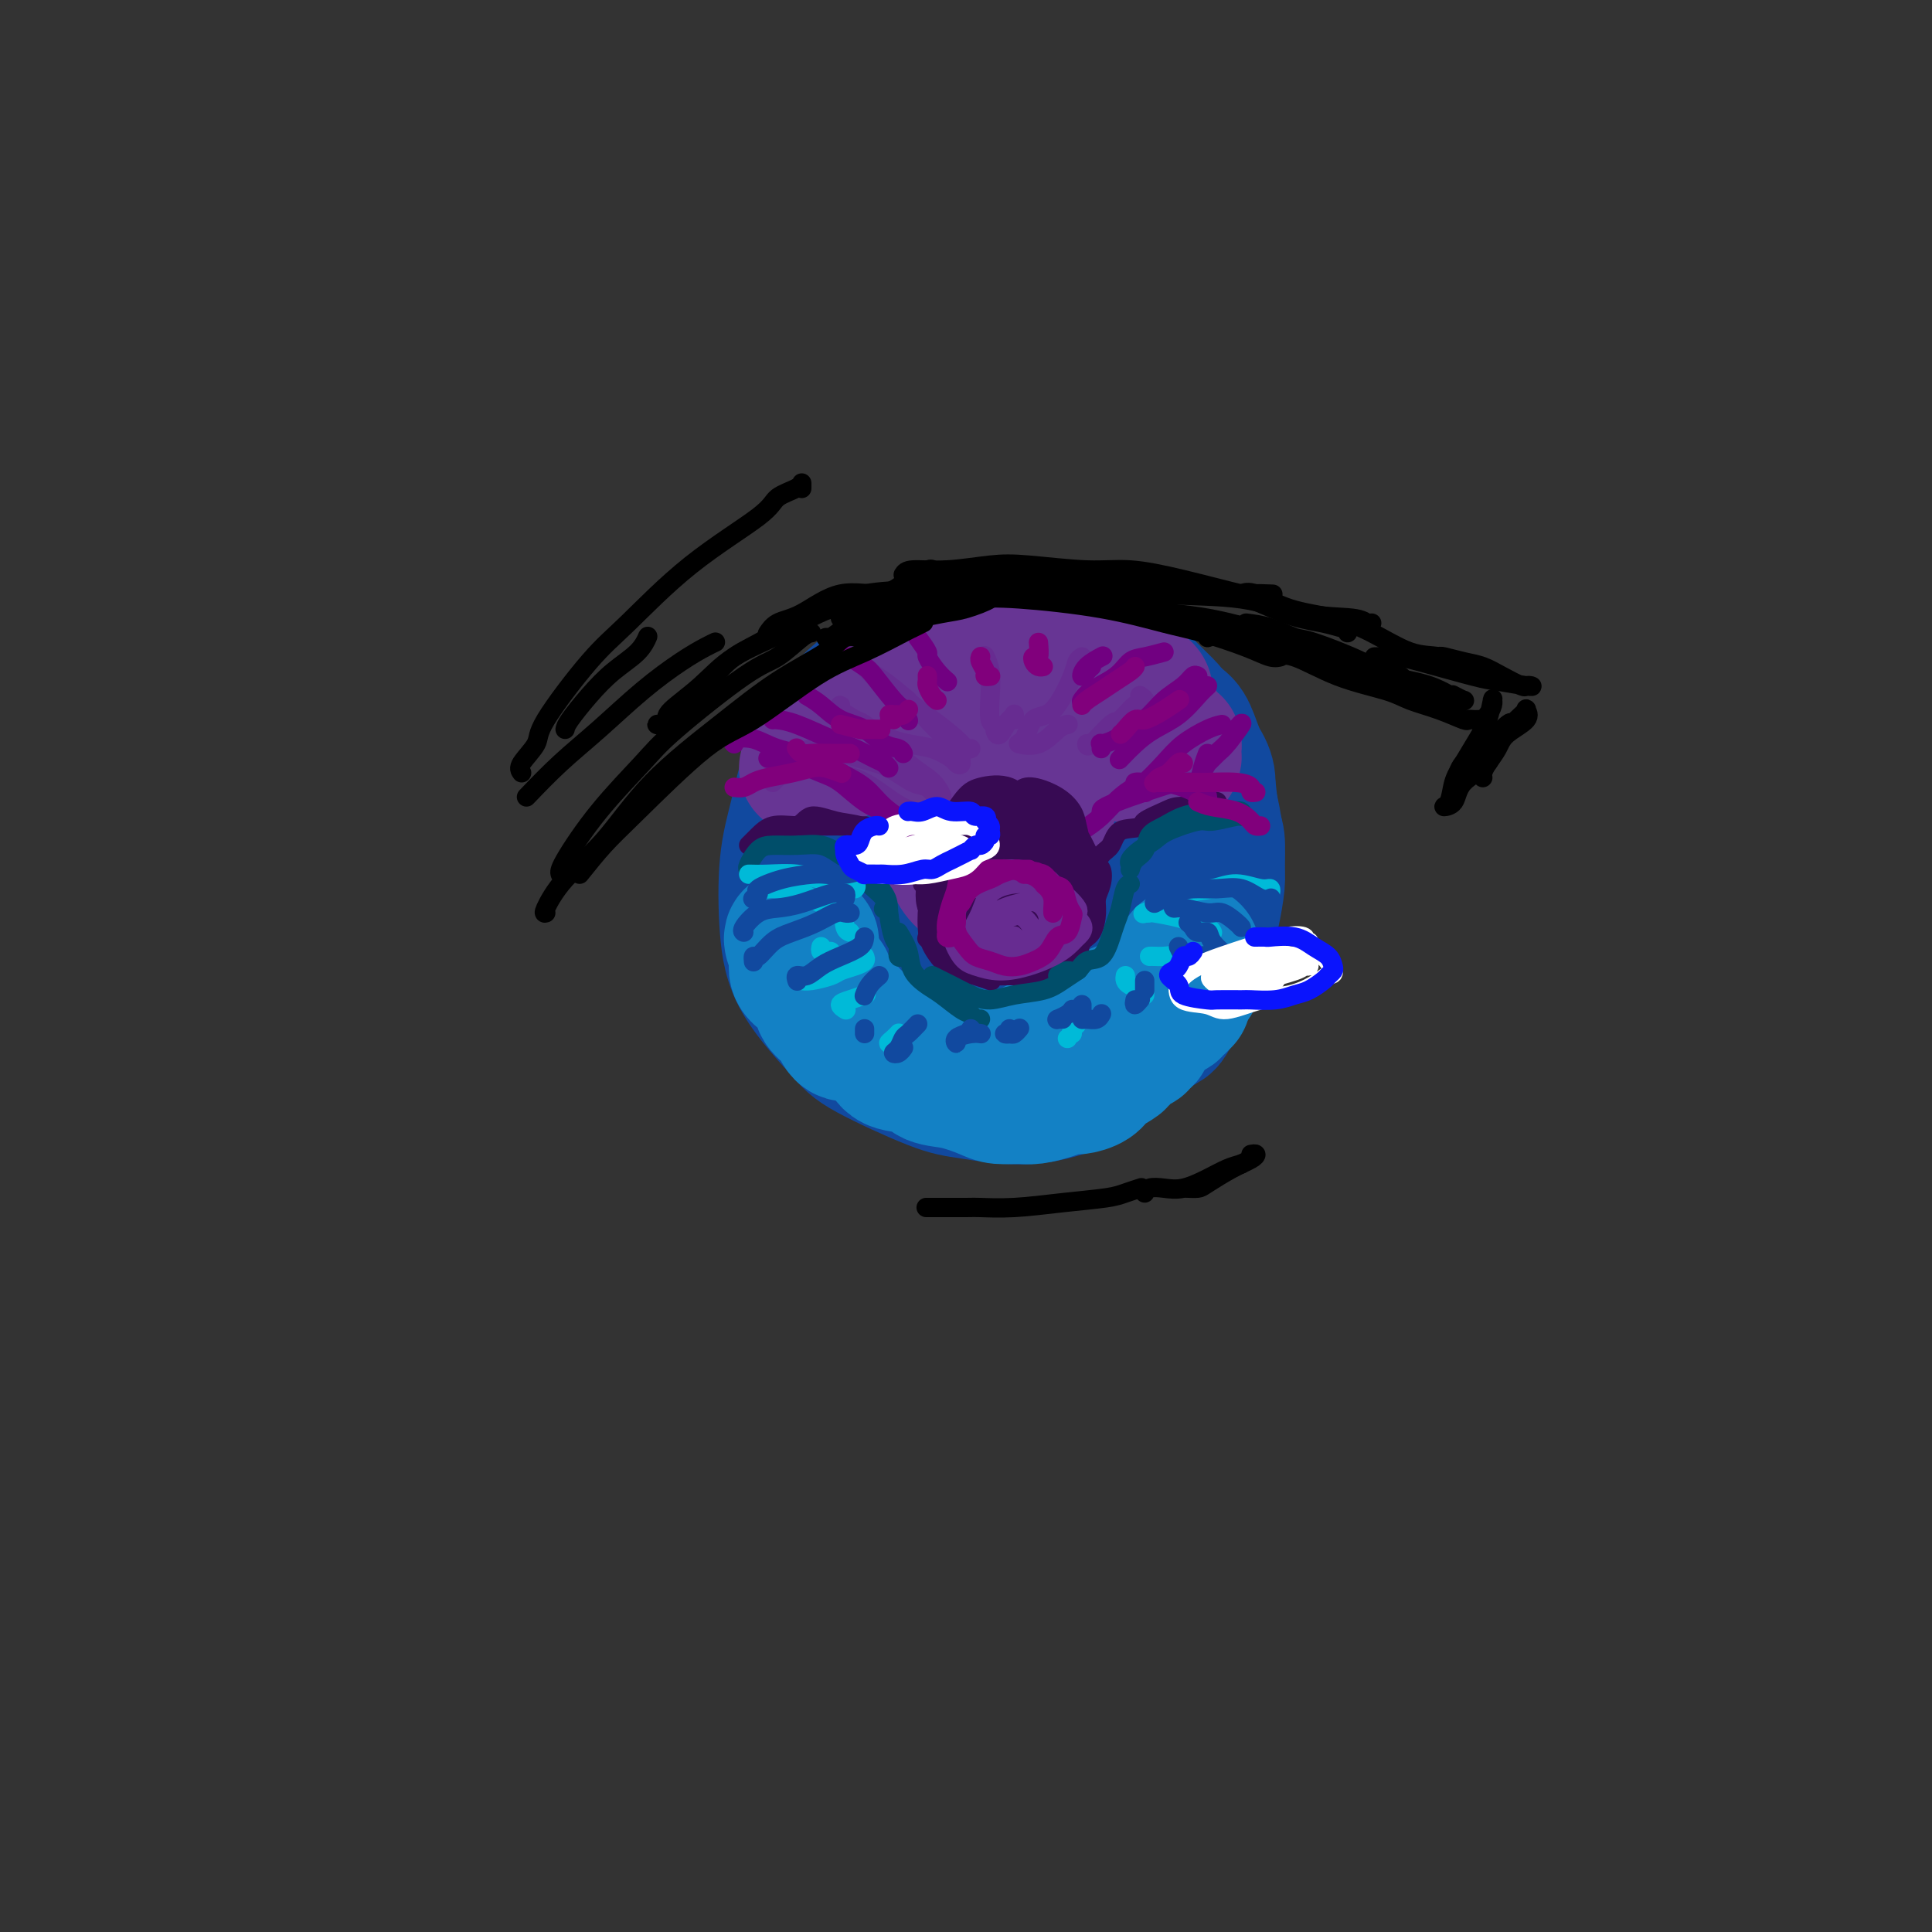 <svg viewBox='0 0 400 400' version='1.1' xmlns='http://www.w3.org/2000/svg' xmlns:xlink='http://www.w3.org/1999/xlink'><rect x="0" y="0" width="400" height="400" fill="#333333" stroke="none"/><g fill='none' stroke='rgb(17,73,159)' stroke-width='28' stroke-linecap='round' stroke-linejoin='round'><path d='M209,137c-0.175,-0.462 -0.349,-0.925 -1,-1c-0.651,-0.075 -1.778,0.237 -3,0c-1.222,-0.237 -2.537,-1.023 -4,-1c-1.463,0.023 -3.072,0.856 -5,1c-1.928,0.144 -4.175,-0.399 -6,0c-1.825,0.399 -3.227,1.741 -5,3c-1.773,1.259 -3.918,2.434 -6,4c-2.082,1.566 -4.100,3.524 -6,6c-1.900,2.476 -3.682,5.469 -5,9c-1.318,3.531 -2.172,7.600 -3,11c-0.828,3.400 -1.630,6.132 -2,10c-0.370,3.868 -0.308,8.872 0,13c0.308,4.128 0.862,7.381 3,11c2.138,3.619 5.858,7.603 8,10c2.142,2.397 2.705,3.208 6,5c3.295,1.792 9.323,4.564 13,6c3.677,1.436 5.005,1.536 8,2c2.995,0.464 7.657,1.290 12,1c4.343,-0.290 8.366,-1.698 11,-3c2.634,-1.302 3.880,-2.497 6,-4c2.120,-1.503 5.113,-3.312 7,-6c1.887,-2.688 2.669,-6.254 4,-10c1.331,-3.746 3.211,-7.673 4,-11c0.789,-3.327 0.486,-6.053 1,-10c0.514,-3.947 1.846,-9.113 2,-13c0.154,-3.887 -0.868,-6.494 -2,-10c-1.132,-3.506 -2.372,-7.912 -4,-11c-1.628,-3.088 -3.642,-4.859 -6,-7c-2.358,-2.141 -5.058,-4.653 -8,-6c-2.942,-1.347 -6.126,-1.528 -9,-2c-2.874,-0.472 -5.437,-1.236 -8,-2'/><path d='M211,132c-5.090,-0.108 -9.317,1.622 -13,3c-3.683,1.378 -6.824,2.404 -10,4c-3.176,1.596 -6.387,3.762 -9,7c-2.613,3.238 -4.629,7.549 -6,11c-1.371,3.451 -2.097,6.043 -3,10c-0.903,3.957 -1.982,9.281 -2,14c-0.018,4.719 1.026,8.834 2,13c0.974,4.166 1.879,8.385 4,12c2.121,3.615 5.458,6.627 9,9c3.542,2.373 7.291,4.109 11,5c3.709,0.891 7.379,0.939 11,1c3.621,0.061 7.192,0.136 12,-1c4.808,-1.136 10.852,-3.482 14,-5c3.148,-1.518 3.399,-2.209 6,-5c2.601,-2.791 7.552,-7.684 10,-11c2.448,-3.316 2.393,-5.055 3,-8c0.607,-2.945 1.876,-7.095 2,-12c0.124,-4.905 -0.898,-10.563 -2,-14c-1.102,-3.437 -2.284,-4.651 -4,-7c-1.716,-2.349 -3.965,-5.832 -7,-8c-3.035,-2.168 -6.857,-3.019 -11,-3c-4.143,0.019 -8.607,0.909 -13,2c-4.393,1.091 -8.715,2.382 -13,5c-4.285,2.618 -8.533,6.563 -12,11c-3.467,4.437 -6.153,9.367 -8,13c-1.847,3.633 -2.855,5.971 -3,9c-0.145,3.029 0.572,6.751 2,10c1.428,3.249 3.568,6.026 6,8c2.432,1.974 5.155,3.147 8,4c2.845,0.853 5.813,1.387 9,1c3.187,-0.387 6.594,-1.693 10,-3'/><path d='M214,207c3.198,-1.361 6.192,-3.262 8,-5c1.808,-1.738 2.429,-3.313 4,-7c1.571,-3.687 4.091,-9.485 5,-13c0.909,-3.515 0.206,-4.747 0,-7c-0.206,-2.253 0.086,-5.525 -1,-8c-1.086,-2.475 -3.548,-4.151 -6,-5c-2.452,-0.849 -4.894,-0.869 -8,0c-3.106,0.869 -6.876,2.627 -10,5c-3.124,2.373 -5.603,5.361 -7,8c-1.397,2.639 -1.712,4.931 -2,7c-0.288,2.069 -0.549,3.916 1,6c1.549,2.084 4.908,4.403 7,6c2.092,1.597 2.917,2.470 5,3c2.083,0.530 5.424,0.716 8,1c2.576,0.284 4.387,0.665 6,0c1.613,-0.665 3.027,-2.376 4,-4c0.973,-1.624 1.505,-3.160 2,-5c0.495,-1.840 0.952,-3.985 1,-6c0.048,-2.015 -0.314,-3.901 -1,-6c-0.686,-2.099 -1.697,-4.410 -3,-6c-1.303,-1.590 -2.899,-2.458 -5,-3c-2.101,-0.542 -4.707,-0.756 -7,0c-2.293,0.756 -4.275,2.483 -6,4c-1.725,1.517 -3.195,2.825 -4,5c-0.805,2.175 -0.946,5.216 -1,7c-0.054,1.784 -0.023,2.309 1,3c1.023,0.691 3.036,1.547 4,2c0.964,0.453 0.877,0.503 2,0c1.123,-0.503 3.456,-1.558 5,-3c1.544,-1.442 2.298,-3.269 3,-5c0.702,-1.731 1.351,-3.365 2,-5'/><path d='M221,176c0.872,-2.511 0.553,-3.788 0,-5c-0.553,-1.212 -1.340,-2.358 -2,-3c-0.660,-0.642 -1.194,-0.780 -2,0c-0.806,0.780 -1.884,2.478 -3,4c-1.116,1.522 -2.271,2.867 -3,4c-0.729,1.133 -1.033,2.055 -1,3c0.033,0.945 0.401,1.913 1,2c0.599,0.087 1.429,-0.709 2,-1c0.571,-0.291 0.885,-0.078 1,0c0.115,0.078 0.033,0.022 0,0c-0.033,-0.022 -0.016,-0.011 0,0'/><path d='M228,139c0.021,-0.032 0.043,-0.064 0,0c-0.043,0.064 -0.150,0.225 0,0c0.150,-0.225 0.559,-0.834 1,-1c0.441,-0.166 0.916,0.112 1,0c0.084,-0.112 -0.224,-0.616 1,0c1.224,0.616 3.979,2.350 5,3c1.021,0.650 0.307,0.217 1,1c0.693,0.783 2.792,2.782 4,4c1.208,1.218 1.524,1.653 2,3c0.476,1.347 1.112,3.604 2,5c0.888,1.396 2.029,1.930 3,3c0.971,1.070 1.773,2.675 2,4c0.227,1.325 -0.120,2.369 0,4c0.120,1.631 0.707,3.848 1,5c0.293,1.152 0.291,1.240 0,3c-0.291,1.760 -0.872,5.193 -1,7c-0.128,1.807 0.197,1.987 0,3c-0.197,1.013 -0.915,2.860 -2,4c-1.085,1.140 -2.538,1.574 -3,2c-0.462,0.426 0.068,0.846 0,1c-0.068,0.154 -0.734,0.044 -1,0c-0.266,-0.044 -0.133,-0.022 0,0'/><path d='M240,146c0.432,0.443 0.864,0.885 1,1c0.136,0.115 -0.023,-0.099 0,0c0.023,0.099 0.230,0.510 1,1c0.770,0.490 2.104,1.059 3,2c0.896,0.941 1.354,2.255 2,4c0.646,1.745 1.479,3.920 2,5c0.521,1.080 0.729,1.066 1,3c0.271,1.934 0.606,5.816 1,8c0.394,2.184 0.849,2.669 1,4c0.151,1.331 -0.002,3.508 0,5c0.002,1.492 0.157,2.300 0,4c-0.157,1.700 -0.627,4.293 -1,6c-0.373,1.707 -0.648,2.528 -1,4c-0.352,1.472 -0.781,3.596 -1,5c-0.219,1.404 -0.229,2.088 -1,3c-0.771,0.912 -2.303,2.052 -3,3c-0.697,0.948 -0.559,1.703 -1,3c-0.441,1.297 -1.462,3.136 -2,4c-0.538,0.864 -0.593,0.753 -1,1c-0.407,0.247 -1.167,0.851 -2,1c-0.833,0.149 -1.739,-0.156 -2,0c-0.261,0.156 0.122,0.773 0,1c-0.122,0.227 -0.749,0.065 -1,0c-0.251,-0.065 -0.125,-0.032 0,0'/></g>
<g fill='none' stroke='rgb(19,129,197)' stroke-width='28' stroke-linecap='round' stroke-linejoin='round'><path d='M164,195c-0.111,-0.423 -0.223,-0.845 0,-1c0.223,-0.155 0.780,-0.042 1,0c0.220,0.042 0.102,0.014 0,0c-0.102,-0.014 -0.188,-0.015 0,0c0.188,0.015 0.649,0.045 1,0c0.351,-0.045 0.591,-0.166 1,0c0.409,0.166 0.985,0.619 1,1c0.015,0.381 -0.532,0.690 -1,1c-0.468,0.310 -0.857,0.622 -1,1c-0.143,0.378 -0.041,0.822 0,1c0.041,0.178 0.020,0.089 0,0'/><path d='M166,198c-0.420,0.017 -0.840,0.034 -1,0c-0.160,-0.034 -0.059,-0.118 0,0c0.059,0.118 0.077,0.440 0,1c-0.077,0.560 -0.248,1.358 0,2c0.248,0.642 0.917,1.127 2,2c1.083,0.873 2.580,2.135 3,3c0.420,0.865 -0.239,1.332 0,2c0.239,0.668 1.374,1.538 2,2c0.626,0.462 0.742,0.516 1,1c0.258,0.484 0.657,1.398 1,2c0.343,0.602 0.631,0.893 1,1c0.369,0.107 0.820,0.031 1,0c0.180,-0.031 0.090,-0.015 0,0'/><path d='M171,203c-0.185,0.123 -0.370,0.246 0,1c0.370,0.754 1.296,2.139 2,3c0.704,0.861 1.186,1.199 2,2c0.814,0.801 1.960,2.066 3,3c1.040,0.934 1.974,1.538 3,2c1.026,0.462 2.144,0.782 4,2c1.856,1.218 4.452,3.334 6,4c1.548,0.666 2.050,-0.119 3,0c0.950,0.119 2.349,1.142 4,2c1.651,0.858 3.553,1.550 5,2c1.447,0.450 2.439,0.657 3,1c0.561,0.343 0.689,0.823 1,1c0.311,0.177 0.803,0.051 1,0c0.197,-0.051 0.098,-0.025 0,0'/><path d='M181,214c0.754,0.943 1.508,1.887 2,3c0.492,1.113 0.723,2.396 2,3c1.277,0.604 3.600,0.530 5,1c1.400,0.470 1.877,1.485 3,2c1.123,0.515 2.894,0.531 5,1c2.106,0.469 4.549,1.391 6,2c1.451,0.609 1.912,0.905 3,1c1.088,0.095 2.804,-0.013 4,0c1.196,0.013 1.872,0.145 3,0c1.128,-0.145 2.710,-0.566 4,-1c1.290,-0.434 2.290,-0.880 3,-1c0.710,-0.120 1.131,0.085 2,0c0.869,-0.085 2.186,-0.460 3,-1c0.814,-0.540 1.126,-1.243 2,-2c0.874,-0.757 2.310,-1.566 3,-2c0.690,-0.434 0.633,-0.493 1,-1c0.367,-0.507 1.156,-1.462 2,-2c0.844,-0.538 1.742,-0.658 2,-1c0.258,-0.342 -0.124,-0.906 0,-1c0.124,-0.094 0.754,0.283 1,0c0.246,-0.283 0.108,-1.227 0,-2c-0.108,-0.773 -0.187,-1.375 0,-2c0.187,-0.625 0.638,-1.274 1,-2c0.362,-0.726 0.633,-1.529 1,-2c0.367,-0.471 0.830,-0.611 1,-1c0.170,-0.389 0.046,-1.028 0,-1c-0.046,0.028 -0.013,0.722 0,1c0.013,0.278 0.007,0.139 0,0'/><path d='M240,206c1.622,-2.178 1.178,-0.622 1,0c-0.178,0.622 -0.089,0.311 0,0'/><path d='M242,204c0.113,0.334 0.226,0.668 0,1c-0.226,0.332 -0.789,0.663 -1,1c-0.211,0.337 -0.068,0.681 0,1c0.068,0.319 0.060,0.614 0,1c-0.060,0.386 -0.174,0.864 0,1c0.174,0.136 0.635,-0.070 1,0c0.365,0.070 0.634,0.415 1,0c0.366,-0.415 0.830,-1.589 1,-2c0.170,-0.411 0.046,-0.059 0,0c-0.046,0.059 -0.012,-0.177 0,0c0.012,0.177 0.004,0.765 0,1c-0.004,0.235 -0.002,0.118 0,0'/><path d='M245,206c0.000,0.417 0.000,0.833 0,1c0.000,0.167 0.000,0.083 0,0'/><path d='M247,202c0.067,0.509 0.134,1.019 0,1c-0.134,-0.019 -0.471,-0.565 -1,0c-0.529,0.565 -1.252,2.243 -2,3c-0.748,0.757 -1.520,0.595 -2,1c-0.480,0.405 -0.668,1.378 -1,2c-0.332,0.622 -0.809,0.892 -1,1c-0.191,0.108 -0.095,0.054 0,0'/><path d='M199,218c-0.280,0.312 -0.559,0.624 0,1c0.559,0.376 1.958,0.818 3,1c1.042,0.182 1.727,0.106 3,0c1.273,-0.106 3.132,-0.241 5,-1c1.868,-0.759 3.743,-2.143 6,-3c2.257,-0.857 4.894,-1.187 7,-2c2.106,-0.813 3.680,-2.109 5,-3c1.320,-0.891 2.385,-1.377 4,-2c1.615,-0.623 3.780,-1.384 5,-2c1.220,-0.616 1.494,-1.087 2,-2c0.506,-0.913 1.245,-2.269 2,-3c0.755,-0.731 1.525,-0.835 2,-1c0.475,-0.165 0.654,-0.389 1,-1c0.346,-0.611 0.860,-1.610 1,-2c0.140,-0.390 -0.092,-0.171 0,0c0.092,0.171 0.508,0.294 1,0c0.492,-0.294 1.060,-1.007 1,-1c-0.060,0.007 -0.747,0.733 -1,1c-0.253,0.267 -0.072,0.076 0,0c0.072,-0.076 0.036,-0.038 0,0'/></g>
<g fill='none' stroke='rgb(103,53,148)' stroke-width='28' stroke-linecap='round' stroke-linejoin='round'><path d='M167,159c0.043,-0.362 0.085,-0.724 1,-1c0.915,-0.276 2.701,-0.466 4,-1c1.299,-0.534 2.111,-1.412 4,-2c1.889,-0.588 4.853,-0.886 8,-1c3.147,-0.114 6.475,-0.046 9,0c2.525,0.046 4.245,0.068 8,0c3.755,-0.068 9.545,-0.226 13,0c3.455,0.226 4.575,0.835 7,1c2.425,0.165 6.155,-0.113 8,0c1.845,0.113 1.805,0.619 3,1c1.195,0.381 3.626,0.638 5,1c1.374,0.362 1.691,0.830 2,1c0.309,0.170 0.608,0.043 1,0c0.392,-0.043 0.876,-0.000 1,0c0.124,0.000 -0.110,-0.041 0,0c0.110,0.041 0.566,0.164 1,0c0.434,-0.164 0.845,-0.617 1,-1c0.155,-0.383 0.053,-0.697 0,-1c-0.053,-0.303 -0.058,-0.596 0,-1c0.058,-0.404 0.179,-0.921 0,-1c-0.179,-0.079 -0.660,0.278 -1,0c-0.340,-0.278 -0.541,-1.191 -1,-2c-0.459,-0.809 -1.177,-1.515 -2,-2c-0.823,-0.485 -1.751,-0.749 -2,-1c-0.249,-0.251 0.181,-0.490 0,-1c-0.181,-0.510 -0.972,-1.291 -2,-2c-1.028,-0.709 -2.294,-1.345 -3,-2c-0.706,-0.655 -0.853,-1.327 -1,-2'/><path d='M231,142c-2.337,-2.454 -2.180,-1.088 -3,-1c-0.820,0.088 -2.619,-1.101 -4,-2c-1.381,-0.899 -2.345,-1.508 -3,-2c-0.655,-0.492 -1.000,-0.865 -2,-1c-1.000,-0.135 -2.655,-0.030 -4,0c-1.345,0.030 -2.382,-0.014 -3,0c-0.618,0.014 -0.819,0.086 -2,0c-1.181,-0.086 -3.342,-0.331 -5,0c-1.658,0.331 -2.813,1.237 -4,2c-1.187,0.763 -2.407,1.382 -4,2c-1.593,0.618 -3.558,1.235 -5,2c-1.442,0.765 -2.361,1.679 -3,2c-0.639,0.321 -0.998,0.047 -2,1c-1.002,0.953 -2.647,3.131 -4,4c-1.353,0.869 -2.414,0.429 -3,1c-0.586,0.571 -0.696,2.154 -1,3c-0.304,0.846 -0.801,0.956 -1,1c-0.199,0.044 -0.099,0.022 0,0'/><path d='M178,154c0.034,-0.006 0.067,-0.012 0,0c-0.067,0.012 -0.235,0.043 0,0c0.235,-0.043 0.873,-0.160 1,-1c0.127,-0.840 -0.256,-2.401 0,-3c0.256,-0.599 1.151,-0.235 2,-1c0.849,-0.765 1.652,-2.660 3,-4c1.348,-1.340 3.239,-2.124 5,-3c1.761,-0.876 3.390,-1.843 5,-3c1.610,-1.157 3.202,-2.505 5,-3c1.798,-0.495 3.804,-0.137 6,0c2.196,0.137 4.584,0.054 7,0c2.416,-0.054 4.861,-0.078 7,0c2.139,0.078 3.971,0.259 6,1c2.029,0.741 4.257,2.041 6,3c1.743,0.959 3.003,1.577 4,2c0.997,0.423 1.730,0.652 2,1c0.270,0.348 0.077,0.814 0,1c-0.077,0.186 -0.039,0.093 0,0'/><path d='M198,161c-0.145,-0.393 -0.290,-0.785 0,-1c0.290,-0.215 1.015,-0.252 1,0c-0.015,0.252 -0.771,0.795 -1,2c-0.229,1.205 0.070,3.074 0,4c-0.070,0.926 -0.508,0.910 -1,2c-0.492,1.090 -1.036,3.286 -1,5c0.036,1.714 0.653,2.946 1,4c0.347,1.054 0.425,1.930 1,3c0.575,1.070 1.647,2.334 3,3c1.353,0.666 2.986,0.734 4,1c1.014,0.266 1.409,0.729 2,1c0.591,0.271 1.376,0.348 2,0c0.624,-0.348 1.086,-1.123 2,-2c0.914,-0.877 2.281,-1.856 3,-3c0.719,-1.144 0.789,-2.452 1,-4c0.211,-1.548 0.562,-3.337 1,-5c0.438,-1.663 0.963,-3.201 1,-4c0.037,-0.799 -0.415,-0.860 -1,-1c-0.585,-0.140 -1.302,-0.360 -2,0c-0.698,0.360 -1.376,1.298 -2,3c-0.624,1.702 -1.195,4.167 -2,6c-0.805,1.833 -1.845,3.034 -2,4c-0.155,0.966 0.576,1.698 1,2c0.424,0.302 0.542,0.174 1,0c0.458,-0.174 1.255,-0.395 2,-1c0.745,-0.605 1.437,-1.595 2,-3c0.563,-1.405 0.998,-3.224 1,-5c0.002,-1.776 -0.428,-3.507 -1,-4c-0.572,-0.493 -1.286,0.254 -2,1'/><path d='M212,169c-0.762,-0.785 -1.668,1.254 -2,3c-0.332,1.746 -0.089,3.201 0,4c0.089,0.799 0.026,0.943 0,1c-0.026,0.057 -0.013,0.029 0,0'/></g>
<g fill='none' stroke='rgb(55,10,83)' stroke-width='4' stroke-linecap='round' stroke-linejoin='round'><path d='M155,175c0.614,-0.619 1.227,-1.238 2,-2c0.773,-0.762 1.705,-1.668 3,-2c1.295,-0.332 2.953,-0.089 5,0c2.047,0.089 4.482,0.024 6,0c1.518,-0.024 2.118,-0.006 3,0c0.882,0.006 2.045,0.002 3,0c0.955,-0.002 1.701,-0.000 2,0c0.299,0.000 0.149,0.000 0,0'/><path d='M161,172c-0.392,-0.490 -0.785,-0.980 0,-1c0.785,-0.020 2.746,0.431 4,0c1.254,-0.431 1.799,-1.742 3,-2c1.201,-0.258 3.057,0.539 5,1c1.943,0.461 3.975,0.586 5,1c1.025,0.414 1.045,1.116 2,2c0.955,0.884 2.844,1.950 4,3c1.156,1.050 1.578,2.086 2,3c0.422,0.914 0.844,1.708 1,2c0.156,0.292 0.044,0.084 0,0c-0.044,-0.084 -0.022,-0.042 0,0'/><path d='M186,174c0.289,0.406 0.578,0.811 1,1c0.422,0.189 0.976,0.160 2,1c1.024,0.840 2.519,2.548 3,4c0.481,1.452 -0.053,2.648 0,4c0.053,1.352 0.694,2.859 1,4c0.306,1.141 0.278,1.914 0,3c-0.278,1.086 -0.806,2.485 -1,3c-0.194,0.515 -0.056,0.147 0,0c0.056,-0.147 0.028,-0.074 0,0'/><path d='M192,189c-0.032,0.930 -0.063,1.860 0,3c0.063,1.140 0.221,2.491 1,4c0.779,1.509 2.181,3.175 3,4c0.819,0.825 1.057,0.810 2,1c0.943,0.190 2.593,0.587 4,1c1.407,0.413 2.571,0.842 3,1c0.429,0.158 0.123,0.045 0,0c-0.123,-0.045 -0.061,-0.023 0,0'/><path d='M191,183c0.463,0.072 0.927,0.143 1,1c0.073,0.857 -0.243,2.499 0,4c0.243,1.501 1.045,2.861 2,4c0.955,1.139 2.063,2.056 3,3c0.937,0.944 1.701,1.913 3,3c1.299,1.087 3.132,2.291 4,3c0.868,0.709 0.772,0.922 1,1c0.228,0.078 0.779,0.022 1,0c0.221,-0.022 0.110,-0.011 0,0'/><path d='M198,194c0.143,1.382 0.286,2.763 1,4c0.714,1.237 2.000,2.328 3,3c1.000,0.672 1.713,0.924 3,1c1.287,0.076 3.147,-0.023 5,0c1.853,0.023 3.700,0.168 5,0c1.300,-0.168 2.054,-0.648 3,-1c0.946,-0.352 2.086,-0.576 3,-1c0.914,-0.424 1.603,-1.047 2,-2c0.397,-0.953 0.502,-2.236 1,-3c0.498,-0.764 1.388,-1.010 2,-2c0.612,-0.990 0.944,-2.723 1,-4c0.056,-1.277 -0.166,-2.097 0,-3c0.166,-0.903 0.720,-1.889 1,-3c0.280,-1.111 0.285,-2.346 0,-3c-0.285,-0.654 -0.861,-0.727 -1,-1c-0.139,-0.273 0.159,-0.746 0,-1c-0.159,-0.254 -0.775,-0.287 -1,0c-0.225,0.287 -0.060,0.896 0,2c0.060,1.104 0.016,2.703 0,4c-0.016,1.297 -0.005,2.294 0,3c0.005,0.706 0.002,1.123 0,2c-0.002,0.877 -0.004,2.213 0,3c0.004,0.787 0.015,1.023 0,1c-0.015,-0.023 -0.057,-0.306 0,-1c0.057,-0.694 0.211,-1.800 0,-3c-0.211,-1.200 -0.789,-2.494 -1,-4c-0.211,-1.506 -0.057,-3.224 0,-4c0.057,-0.776 0.015,-0.610 0,-1c-0.015,-0.390 -0.004,-1.336 0,-2c0.004,-0.664 0.001,-1.047 0,-1c-0.001,0.047 -0.001,0.523 0,1'/><path d='M225,178c-0.154,-1.999 -0.039,0.003 0,1c0.039,0.997 0.002,0.989 0,1c-0.002,0.011 0.030,0.041 0,0c-0.030,-0.041 -0.124,-0.151 0,0c0.124,0.151 0.464,0.565 1,0c0.536,-0.565 1.266,-2.109 2,-3c0.734,-0.891 1.472,-1.129 2,-2c0.528,-0.871 0.846,-2.376 2,-3c1.154,-0.624 3.145,-0.367 5,-1c1.855,-0.633 3.572,-2.156 5,-3c1.428,-0.844 2.565,-1.011 4,-1c1.435,0.011 3.168,0.199 4,0c0.832,-0.199 0.762,-0.784 1,-1c0.238,-0.216 0.782,-0.062 1,0c0.218,0.062 0.109,0.031 0,0'/><path d='M237,171c0.105,0.061 0.210,0.121 0,0c-0.210,-0.121 -0.735,-0.425 0,-1c0.735,-0.575 2.728,-1.422 4,-2c1.272,-0.578 1.821,-0.887 3,-1c1.179,-0.113 2.986,-0.031 4,0c1.014,0.031 1.233,0.011 2,0c0.767,-0.011 2.083,-0.014 2,0c-0.083,0.014 -1.563,0.046 -3,0c-1.437,-0.046 -2.830,-0.170 -4,0c-1.170,0.170 -2.118,0.633 -3,1c-0.882,0.367 -1.699,0.637 -2,1c-0.301,0.363 -0.086,0.818 0,1c0.086,0.182 0.043,0.091 0,0'/></g>
<g fill='none' stroke='rgb(103,44,145)' stroke-width='4' stroke-linecap='round' stroke-linejoin='round'><path d='M160,162c1.495,-1.638 2.991,-3.277 4,-4c1.009,-0.723 1.533,-0.531 3,0c1.467,0.531 3.879,1.400 6,2c2.121,0.600 3.952,0.930 6,2c2.048,1.070 4.314,2.879 6,4c1.686,1.121 2.792,1.555 4,2c1.208,0.445 2.520,0.903 3,1c0.480,0.097 0.129,-0.166 0,0c-0.129,0.166 -0.037,0.762 0,1c0.037,0.238 0.018,0.119 0,0'/><path d='M160,158c0.067,-0.353 0.134,-0.707 1,-1c0.866,-0.293 2.532,-0.527 4,-1c1.468,-0.473 2.739,-1.186 5,-1c2.261,0.186 5.512,1.272 8,2c2.488,0.728 4.212,1.097 6,2c1.788,0.903 3.639,2.341 5,3c1.361,0.659 2.231,0.539 3,1c0.769,0.461 1.437,1.502 2,2c0.563,0.498 1.020,0.452 1,0c-0.020,-0.452 -0.517,-1.309 -1,-2c-0.483,-0.691 -0.953,-1.217 -2,-2c-1.047,-0.783 -2.670,-1.824 -4,-3c-1.330,-1.176 -2.366,-2.488 -4,-4c-1.634,-1.512 -3.865,-3.226 -5,-4c-1.135,-0.774 -1.172,-0.609 -2,-1c-0.828,-0.391 -2.446,-1.339 -3,-2c-0.554,-0.661 -0.042,-1.035 0,-1c0.042,0.035 -0.384,0.481 0,1c0.384,0.519 1.578,1.113 3,2c1.422,0.887 3.074,2.069 5,3c1.926,0.931 4.128,1.611 6,2c1.872,0.389 3.413,0.486 5,1c1.587,0.514 3.220,1.444 4,2c0.780,0.556 0.707,0.738 1,1c0.293,0.262 0.952,0.603 1,0c0.048,-0.603 -0.516,-2.151 -1,-3c-0.484,-0.849 -0.886,-0.998 -2,-2c-1.114,-1.002 -2.938,-2.856 -4,-4c-1.062,-1.144 -1.363,-1.577 -2,-2c-0.637,-0.423 -1.611,-0.835 -2,-1c-0.389,-0.165 -0.195,-0.082 0,0'/><path d='M188,145c-1.816,-1.508 -3.632,-3.017 -5,-4c-1.368,-0.983 -2.288,-1.441 -3,-2c-0.712,-0.559 -1.217,-1.217 -1,-1c0.217,0.217 1.157,1.311 2,2c0.843,0.689 1.588,0.973 3,2c1.412,1.027 3.492,2.797 5,4c1.508,1.203 2.443,1.839 4,3c1.557,1.161 3.737,2.847 5,4c1.263,1.153 1.609,1.772 2,2c0.391,0.228 0.826,0.065 1,0c0.174,-0.065 0.087,-0.033 0,0'/><path d='M204,136c-0.111,-0.227 -0.222,-0.454 0,0c0.222,0.454 0.777,1.588 1,3c0.223,1.412 0.114,3.103 0,5c-0.114,1.897 -0.234,3.999 0,5c0.234,1.001 0.823,0.900 1,1c0.177,0.100 -0.058,0.401 0,1c0.058,0.599 0.408,1.495 1,1c0.592,-0.495 1.427,-2.380 2,-3c0.573,-0.620 0.885,0.025 1,0c0.115,-0.025 0.033,-0.722 0,-1c-0.033,-0.278 -0.016,-0.139 0,0'/><path d='M224,136c-0.402,0.287 -0.803,0.575 -1,1c-0.197,0.425 -0.189,0.989 -1,3c-0.811,2.011 -2.440,5.470 -4,7c-1.560,1.530 -3.050,1.132 -4,2c-0.950,0.868 -1.361,3.003 -2,4c-0.639,0.997 -1.505,0.855 -1,1c0.505,0.145 2.383,0.575 4,0c1.617,-0.575 2.974,-2.155 4,-3c1.026,-0.845 1.722,-0.956 2,-1c0.278,-0.044 0.139,-0.022 0,0'/><path d='M236,144c0.566,0.401 1.132,0.802 1,1c-0.132,0.198 -0.964,0.193 -2,1c-1.036,0.807 -2.278,2.426 -3,3c-0.722,0.574 -0.926,0.102 -2,1c-1.074,0.898 -3.020,3.165 -4,4c-0.980,0.835 -0.994,0.239 -1,0c-0.006,-0.239 -0.003,-0.119 0,0'/></g>
<g fill='none' stroke='rgb(113,0,129)' stroke-width='4' stroke-linecap='round' stroke-linejoin='round'><path d='M159,157c0.397,0.016 0.793,0.033 1,0c0.207,-0.033 0.224,-0.115 1,0c0.776,0.115 2.310,0.427 4,1c1.690,0.573 3.535,1.407 5,2c1.465,0.593 2.550,0.943 4,2c1.450,1.057 3.265,2.819 5,4c1.735,1.181 3.390,1.779 4,2c0.610,0.221 0.174,0.063 0,0c-0.174,-0.063 -0.087,-0.032 0,0'/><path d='M166,157c1.366,0.261 2.732,0.523 4,1c1.268,0.477 2.438,1.171 4,2c1.562,0.829 3.517,1.793 5,3c1.483,1.207 2.496,2.656 4,4c1.504,1.344 3.499,2.585 5,4c1.501,1.415 2.507,3.006 3,4c0.493,0.994 0.472,1.390 1,2c0.528,0.610 1.604,1.433 2,2c0.396,0.567 0.113,0.876 0,1c-0.113,0.124 -0.057,0.062 0,0'/><path d='M192,175c0.259,0.020 0.518,0.040 1,1c0.482,0.960 1.187,2.860 2,5c0.813,2.140 1.734,4.521 2,6c0.266,1.479 -0.125,2.056 0,3c0.125,0.944 0.764,2.254 1,3c0.236,0.746 0.067,0.927 0,1c-0.067,0.073 -0.034,0.036 0,0'/><path d='M198,182c-0.006,0.396 -0.011,0.791 0,1c0.011,0.209 0.040,0.231 0,1c-0.040,0.769 -0.149,2.287 0,4c0.149,1.713 0.555,3.623 1,5c0.445,1.377 0.928,2.222 2,3c1.072,0.778 2.731,1.491 4,2c1.269,0.509 2.148,0.816 3,1c0.852,0.184 1.679,0.245 3,0c1.321,-0.245 3.138,-0.798 4,-1c0.862,-0.202 0.771,-0.054 1,0c0.229,0.054 0.780,0.016 1,0c0.220,-0.016 0.110,-0.008 0,0'/><path d='M205,189c-0.438,1.041 -0.877,2.083 0,3c0.877,0.917 3.068,1.711 4,2c0.932,0.289 0.603,0.075 2,0c1.397,-0.075 4.518,-0.009 6,-1c1.482,-0.991 1.325,-3.037 2,-4c0.675,-0.963 2.181,-0.843 3,-2c0.819,-1.157 0.952,-3.592 1,-5c0.048,-1.408 0.013,-1.790 0,-3c-0.013,-1.210 -0.003,-3.249 0,-4c0.003,-0.751 0.001,-0.215 0,0c-0.001,0.215 -0.000,0.107 0,0'/><path d='M222,172c0.031,-0.212 0.062,-0.423 0,0c-0.062,0.423 -0.218,1.481 0,3c0.218,1.519 0.811,3.498 1,5c0.189,1.502 -0.024,2.525 0,4c0.024,1.475 0.287,3.401 0,5c-0.287,1.599 -1.122,2.871 -2,4c-0.878,1.129 -1.799,2.114 -3,3c-1.201,0.886 -2.682,1.673 -4,2c-1.318,0.327 -2.471,0.193 -4,0c-1.529,-0.193 -3.432,-0.447 -5,-1c-1.568,-0.553 -2.801,-1.405 -4,-2c-1.199,-0.595 -2.362,-0.933 -3,-1c-0.638,-0.067 -0.749,0.136 -1,0c-0.251,-0.136 -0.641,-0.610 -1,-1c-0.359,-0.390 -0.685,-0.697 -1,-1c-0.315,-0.303 -0.618,-0.602 -1,-1c-0.382,-0.398 -0.842,-0.896 -1,-2c-0.158,-1.104 -0.012,-2.814 0,-4c0.012,-1.186 -0.108,-1.847 0,-3c0.108,-1.153 0.445,-2.796 1,-4c0.555,-1.204 1.329,-1.969 2,-3c0.671,-1.031 1.240,-2.329 2,-3c0.760,-0.671 1.710,-0.716 3,-1c1.290,-0.284 2.920,-0.808 4,-1c1.080,-0.192 1.609,-0.051 2,0c0.391,0.051 0.644,0.014 1,0c0.356,-0.014 0.816,-0.004 1,0c0.184,0.004 0.092,0.002 0,0'/><path d='M211,165c-0.957,-0.488 -1.913,-0.976 -3,-1c-1.087,-0.024 -2.304,0.415 -4,1c-1.696,0.585 -3.870,1.314 -5,2c-1.130,0.686 -1.218,1.328 -2,3c-0.782,1.672 -2.260,4.374 -3,6c-0.740,1.626 -0.741,2.177 0,4c0.741,1.823 2.225,4.918 3,7c0.775,2.082 0.840,3.150 2,4c1.160,0.850 3.413,1.481 5,2c1.587,0.519 2.506,0.926 4,1c1.494,0.074 3.564,-0.184 5,-1c1.436,-0.816 2.240,-2.190 3,-3c0.760,-0.810 1.478,-1.055 2,-2c0.522,-0.945 0.848,-2.590 1,-4c0.152,-1.410 0.130,-2.584 0,-4c-0.130,-1.416 -0.368,-3.075 -1,-4c-0.632,-0.925 -1.660,-1.116 -3,-2c-1.340,-0.884 -2.993,-2.463 -4,-3c-1.007,-0.537 -1.368,-0.034 -3,0c-1.632,0.034 -4.536,-0.403 -6,0c-1.464,0.403 -1.489,1.645 -2,3c-0.511,1.355 -1.510,2.822 -2,4c-0.490,1.178 -0.472,2.068 0,4c0.472,1.932 1.396,4.905 2,6c0.604,1.095 0.887,0.313 1,0c0.113,-0.313 0.057,-0.156 0,0'/><path d='M224,172c1.363,-0.905 2.727,-1.810 4,-3c1.273,-1.190 2.457,-2.667 4,-4c1.543,-1.333 3.447,-2.524 5,-3c1.553,-0.476 2.756,-0.236 4,0c1.244,0.236 2.529,0.468 4,1c1.471,0.532 3.127,1.365 4,2c0.873,0.635 0.964,1.073 1,1c0.036,-0.073 0.019,-0.658 0,-1c-0.019,-0.342 -0.040,-0.442 -1,-1c-0.960,-0.558 -2.859,-1.575 -4,-2c-1.141,-0.425 -1.522,-0.258 -3,0c-1.478,0.258 -4.052,0.608 -5,1c-0.948,0.392 -0.271,0.826 0,1c0.271,0.174 0.135,0.087 0,0'/><path d='M228,168c0.014,-0.249 0.028,-0.497 1,-1c0.972,-0.503 2.900,-1.259 5,-2c2.100,-0.741 4.370,-1.466 6,-2c1.630,-0.534 2.619,-0.875 4,-1c1.381,-0.125 3.154,-0.034 4,0c0.846,0.034 0.766,0.009 1,0c0.234,-0.009 0.781,-0.003 1,0c0.219,0.003 0.109,0.001 0,0'/><path d='M250,156c-0.346,0.921 -0.691,1.843 -1,3c-0.309,1.157 -0.581,2.550 -1,3c-0.419,0.450 -0.986,-0.043 -1,0c-0.014,0.043 0.524,0.621 1,0c0.476,-0.621 0.888,-2.440 2,-4c1.112,-1.560 2.923,-2.861 4,-4c1.077,-1.139 1.419,-2.115 2,-3c0.581,-0.885 1.400,-1.677 1,-1c-0.400,0.677 -2.018,2.824 -3,4c-0.982,1.176 -1.328,1.379 -2,2c-0.672,0.621 -1.672,1.658 -2,2c-0.328,0.342 0.015,-0.011 0,0c-0.015,0.011 -0.389,0.388 0,0c0.389,-0.388 1.540,-1.539 2,-2c0.460,-0.461 0.230,-0.230 0,0'/><path d='M152,154c-0.351,-0.373 -0.702,-0.745 0,-1c0.702,-0.255 2.458,-0.391 4,0c1.542,0.391 2.871,1.309 5,2c2.129,0.691 5.057,1.156 7,2c1.943,0.844 2.899,2.069 4,3c1.101,0.931 2.347,1.569 3,2c0.653,0.431 0.714,0.654 1,1c0.286,0.346 0.796,0.813 1,1c0.204,0.187 0.102,0.093 0,0'/><path d='M160,149c0.149,-0.035 0.298,-0.069 1,0c0.702,0.069 1.956,0.242 4,1c2.044,0.758 4.877,2.102 7,3c2.123,0.898 3.536,1.351 5,2c1.464,0.649 2.980,1.493 4,2c1.020,0.507 1.544,0.675 2,1c0.456,0.325 0.845,0.807 1,1c0.155,0.193 0.078,0.096 0,0'/><path d='M167,144c0.940,0.543 1.880,1.087 3,2c1.120,0.913 2.419,2.196 4,3c1.581,0.804 3.443,1.130 5,2c1.557,0.870 2.809,2.285 4,3c1.191,0.715 2.321,0.731 3,1c0.679,0.269 0.908,0.791 1,1c0.092,0.209 0.046,0.104 0,0'/><path d='M176,136c1.149,0.759 2.297,1.517 3,2c0.703,0.483 0.959,0.690 2,2c1.041,1.310 2.867,3.722 4,5c1.133,1.278 1.574,1.421 2,2c0.426,0.579 0.836,1.594 1,2c0.164,0.406 0.082,0.203 0,0'/><path d='M190,132c0.890,1.230 1.780,2.459 2,3c0.220,0.541 -0.230,0.392 0,1c0.230,0.608 1.139,1.971 2,3c0.861,1.029 1.675,1.722 2,2c0.325,0.278 0.163,0.139 0,0'/><path d='M253,150c-0.792,0.172 -1.584,0.344 -3,1c-1.416,0.656 -3.455,1.798 -5,3c-1.545,1.202 -2.596,2.466 -4,4c-1.404,1.534 -3.160,3.339 -4,4c-0.840,0.661 -0.765,0.178 -1,0c-0.235,-0.178 -0.782,-0.051 -1,0c-0.218,0.051 -0.109,0.025 0,0'/><path d='M250,142c-0.518,0.465 -1.036,0.931 -2,2c-0.964,1.069 -2.374,2.742 -4,4c-1.626,1.258 -3.469,2.102 -5,3c-1.531,0.898 -2.751,1.849 -4,3c-1.249,1.151 -2.529,2.502 -3,3c-0.471,0.498 -0.135,0.142 0,0c0.135,-0.142 0.067,-0.071 0,0'/><path d='M248,140c-0.296,-0.160 -0.593,-0.320 -1,0c-0.407,0.320 -0.926,1.119 -2,2c-1.074,0.881 -2.705,1.843 -4,3c-1.295,1.157 -2.256,2.510 -4,4c-1.744,1.490 -4.271,3.117 -6,4c-1.729,0.883 -2.659,1.020 -3,1c-0.341,-0.020 -0.092,-0.198 0,0c0.092,0.198 0.026,0.771 0,1c-0.026,0.229 -0.013,0.115 0,0'/><path d='M241,135c-1.406,0.380 -2.811,0.761 -4,1c-1.189,0.239 -2.161,0.338 -3,1c-0.839,0.662 -1.544,1.889 -3,3c-1.456,1.111 -3.661,2.107 -5,3c-1.339,0.893 -1.811,1.684 -2,2c-0.189,0.316 -0.094,0.158 0,0'/><path d='M228,136c0.303,-0.160 0.607,-0.320 0,0c-0.607,0.320 -2.124,1.119 -3,2c-0.876,0.881 -1.111,1.844 -1,2c0.111,0.156 0.568,-0.497 1,-1c0.432,-0.503 0.838,-0.858 1,-1c0.162,-0.142 0.081,-0.071 0,0'/></g>
<g fill='none' stroke='rgb(0,78,106)' stroke-width='4' stroke-linecap='round' stroke-linejoin='round'><path d='M155,180c-0.167,-0.114 -0.334,-0.228 0,-1c0.334,-0.772 1.169,-2.202 2,-3c0.831,-0.798 1.658,-0.965 3,-1c1.342,-0.035 3.197,0.062 5,0c1.803,-0.062 3.552,-0.284 5,0c1.448,0.284 2.594,1.075 4,2c1.406,0.925 3.070,1.985 4,3c0.930,1.015 1.125,1.985 2,3c0.875,1.015 2.430,2.076 3,3c0.570,0.924 0.153,1.710 0,2c-0.153,0.290 -0.044,0.083 0,0c0.044,-0.083 0.022,-0.041 0,0'/><path d='M175,175c0.196,0.366 0.391,0.732 1,1c0.609,0.268 1.630,0.439 2,1c0.370,0.561 0.089,1.511 1,3c0.911,1.489 3.014,3.517 4,5c0.986,1.483 0.856,2.422 1,4c0.144,1.578 0.561,3.796 1,5c0.439,1.204 0.901,1.395 1,2c0.099,0.605 -0.166,1.624 0,2c0.166,0.376 0.762,0.107 1,0c0.238,-0.107 0.119,-0.054 0,0'/><path d='M186,193c0.806,1.318 1.613,2.637 2,4c0.387,1.363 0.356,2.771 1,4c0.644,1.229 1.965,2.281 3,3c1.035,0.719 1.784,1.107 3,2c1.216,0.893 2.901,2.292 4,3c1.099,0.708 1.614,0.726 2,1c0.386,0.274 0.642,0.805 1,1c0.358,0.195 0.816,0.056 1,0c0.184,-0.056 0.092,-0.028 0,0'/><path d='M193,202c1.330,0.656 2.659,1.312 4,2c1.341,0.688 2.693,1.408 4,2c1.307,0.592 2.568,1.055 4,1c1.432,-0.055 3.035,-0.628 5,-1c1.965,-0.372 4.292,-0.545 6,-1c1.708,-0.455 2.798,-1.194 4,-2c1.202,-0.806 2.516,-1.678 3,-2c0.484,-0.322 0.138,-0.092 0,0c-0.138,0.092 -0.069,0.046 0,0'/><path d='M219,202c0.659,-0.482 1.318,-0.965 2,-1c0.682,-0.035 1.387,0.377 2,0c0.613,-0.377 1.134,-1.545 2,-2c0.866,-0.455 2.077,-0.199 3,-1c0.923,-0.801 1.557,-2.659 2,-4c0.443,-1.341 0.693,-2.163 1,-3c0.307,-0.837 0.670,-1.688 1,-3c0.330,-1.312 0.627,-3.084 1,-4c0.373,-0.916 0.821,-0.976 1,-1c0.179,-0.024 0.090,-0.012 0,0'/><path d='M234,180c0.208,-0.697 0.417,-1.395 1,-2c0.583,-0.605 1.542,-1.119 2,-2c0.458,-0.881 0.416,-2.131 1,-3c0.584,-0.869 1.794,-1.357 3,-2c1.206,-0.643 2.408,-1.441 4,-2c1.592,-0.559 3.575,-0.878 5,-1c1.425,-0.122 2.292,-0.048 3,0c0.708,0.048 1.258,0.070 2,0c0.742,-0.070 1.675,-0.230 2,0c0.325,0.230 0.042,0.852 0,1c-0.042,0.148 0.155,-0.179 -1,0c-1.155,0.179 -3.664,0.863 -5,1c-1.336,0.137 -1.500,-0.272 -3,0c-1.500,0.272 -4.335,1.225 -6,2c-1.665,0.775 -2.159,1.371 -3,2c-0.841,0.629 -2.030,1.292 -3,2c-0.970,0.708 -1.723,1.460 -2,2c-0.277,0.540 -0.079,0.869 0,1c0.079,0.131 0.040,0.066 0,0'/></g>
<g fill='none' stroke='rgb(0,186,216)' stroke-width='4' stroke-linecap='round' stroke-linejoin='round'><path d='M155,181c1.137,0.032 2.274,0.064 4,0c1.726,-0.064 4.042,-0.224 6,0c1.958,0.224 3.558,0.831 5,1c1.442,0.169 2.727,-0.099 4,0c1.273,0.099 2.535,0.565 3,1c0.465,0.435 0.133,0.839 0,1c-0.133,0.161 -0.066,0.081 0,0'/><path d='M159,184c0.370,-0.063 0.739,-0.126 2,0c1.261,0.126 3.413,0.440 5,1c1.587,0.560 2.607,1.366 4,2c1.393,0.634 3.157,1.098 4,2c0.843,0.902 0.765,2.243 1,3c0.235,0.757 0.781,0.931 1,1c0.219,0.069 0.109,0.035 0,0'/><path d='M170,196c-0.083,0.423 -0.167,0.845 0,1c0.167,0.155 0.583,0.042 1,0c0.417,-0.042 0.833,-0.012 1,0c0.167,0.012 0.083,0.006 0,0'/><path d='M179,198c0.144,0.334 0.288,0.668 0,1c-0.288,0.332 -1.009,0.663 -2,1c-0.991,0.337 -2.252,0.679 -3,1c-0.748,0.321 -0.984,0.622 -2,1c-1.016,0.378 -2.812,0.832 -4,1c-1.188,0.168 -1.768,0.048 -2,0c-0.232,-0.048 -0.116,-0.024 0,0'/><path d='M179,206c0.271,-0.091 0.542,-0.182 0,0c-0.542,0.182 -1.898,0.636 -3,1c-1.102,0.364 -1.951,0.636 -2,1c-0.049,0.364 0.700,0.818 1,1c0.300,0.182 0.150,0.091 0,0'/><path d='M186,214c0.075,-0.083 0.150,-0.166 0,0c-0.150,0.166 -0.524,0.580 -1,1c-0.476,0.420 -1.056,0.844 -1,1c0.056,0.156 0.746,0.042 1,0c0.254,-0.042 0.073,-0.012 0,0c-0.073,0.012 -0.036,0.006 0,0'/><path d='M237,189c0.100,-0.046 0.199,-0.092 0,0c-0.199,0.092 -0.698,0.321 0,0c0.698,-0.321 2.592,-1.192 4,-2c1.408,-0.808 2.328,-1.552 4,-2c1.672,-0.448 4.094,-0.600 6,-1c1.906,-0.400 3.295,-1.049 5,-1c1.705,0.049 3.725,0.797 5,1c1.275,0.203 1.805,-0.138 2,0c0.195,0.138 0.056,0.754 0,1c-0.056,0.246 -0.028,0.123 0,0'/><path d='M237,189c0.443,0.024 0.885,0.048 1,0c0.115,-0.048 -0.099,-0.167 1,0c1.099,0.167 3.510,0.619 5,1c1.490,0.381 2.060,0.690 3,1c0.940,0.310 2.252,0.619 3,1c0.748,0.381 0.932,0.833 1,1c0.068,0.167 0.019,0.048 0,0c-0.019,-0.048 -0.010,-0.024 0,0'/><path d='M238,198c0.251,-0.008 0.502,-0.016 1,0c0.498,0.016 1.244,0.057 2,0c0.756,-0.057 1.522,-0.211 2,0c0.478,0.211 0.667,0.788 1,1c0.333,0.212 0.809,0.061 1,0c0.191,-0.061 0.095,-0.030 0,0'/><path d='M233,202c-0.061,0.332 -0.121,0.663 0,1c0.121,0.337 0.424,0.678 1,1c0.576,0.322 1.424,0.625 2,1c0.576,0.375 0.879,0.821 1,1c0.121,0.179 0.061,0.089 0,0'/><path d='M223,211c-0.030,-0.091 -0.061,-0.182 0,0c0.061,0.182 0.212,0.636 0,1c-0.212,0.364 -0.788,0.636 -1,1c-0.212,0.364 -0.061,0.818 0,1c0.061,0.182 0.030,0.091 0,0'/><path d='M221,215c0.000,0.000 0.000,0.000 0,0c0.000,0.000 0.000,0.000 0,0'/></g>
<g fill='none' stroke='rgb(0,0,0)' stroke-width='4' stroke-linecap='round' stroke-linejoin='round'><path d='M116,181c-0.127,-0.404 -0.254,-0.808 1,-3c1.254,-2.192 3.888,-6.171 7,-10c3.112,-3.829 6.703,-7.509 9,-10c2.297,-2.491 3.299,-3.792 7,-7c3.701,-3.208 10.102,-8.324 14,-11c3.898,-2.676 5.292,-2.913 7,-4c1.708,-1.087 3.729,-3.023 5,-4c1.271,-0.977 1.792,-0.993 2,-1c0.208,-0.007 0.104,-0.003 0,0'/><path d='M113,189c-0.267,0.090 -0.533,0.180 0,-1c0.533,-1.180 1.866,-3.630 4,-6c2.134,-2.370 5.068,-4.661 8,-8c2.932,-3.339 5.862,-7.725 10,-12c4.138,-4.275 9.484,-8.438 14,-12c4.516,-3.562 8.202,-6.524 12,-9c3.798,-2.476 7.709,-4.468 10,-6c2.291,-1.532 2.963,-2.605 4,-3c1.037,-0.395 2.439,-0.113 3,0c0.561,0.113 0.280,0.056 0,0'/><path d='M120,181c1.688,-2.106 3.375,-4.212 5,-6c1.625,-1.788 3.186,-3.257 7,-7c3.814,-3.743 9.880,-9.760 14,-13c4.120,-3.240 6.293,-3.704 10,-6c3.707,-2.296 8.948,-6.423 13,-9c4.052,-2.577 6.914,-3.605 10,-5c3.086,-1.395 6.394,-3.157 8,-4c1.606,-0.843 1.509,-0.765 2,-1c0.491,-0.235 1.569,-0.781 2,-1c0.431,-0.219 0.216,-0.109 0,0'/><path d='M174,128c-0.110,-0.447 -0.220,-0.894 0,-1c0.220,-0.106 0.769,0.128 2,0c1.231,-0.128 3.146,-0.618 5,-1c1.854,-0.382 3.649,-0.656 7,-1c3.351,-0.344 8.257,-0.756 12,-1c3.743,-0.244 6.321,-0.319 11,0c4.679,0.319 11.459,1.031 17,2c5.541,0.969 9.842,2.193 13,3c3.158,0.807 5.172,1.197 8,2c2.828,0.803 6.469,2.019 9,3c2.531,0.981 3.951,1.726 5,2c1.049,0.274 1.728,0.078 2,0c0.272,-0.078 0.136,-0.039 0,0'/><path d='M196,123c1.537,0.082 3.074,0.163 7,0c3.926,-0.163 10.239,-0.571 16,0c5.761,0.571 10.968,2.121 16,3c5.032,0.879 9.888,1.087 15,2c5.112,0.913 10.480,2.532 15,4c4.520,1.468 8.192,2.786 12,4c3.808,1.214 7.753,2.325 10,3c2.247,0.675 2.797,0.912 3,1c0.203,0.088 0.058,0.025 0,0c-0.058,-0.025 -0.029,-0.013 0,0'/><path d='M193,121c0.964,-0.408 1.929,-0.816 4,-1c2.071,-0.184 5.249,-0.144 10,0c4.751,0.144 11.076,0.391 17,1c5.924,0.609 11.446,1.578 17,2c5.554,0.422 11.138,0.295 16,1c4.862,0.705 9.002,2.241 13,3c3.998,0.759 7.855,0.739 10,1c2.145,0.261 2.577,0.801 3,1c0.423,0.199 0.835,0.057 1,0c0.165,-0.057 0.082,-0.028 0,0'/><path d='M196,118c2.019,0.006 4.037,0.012 6,0c1.963,-0.012 3.870,-0.042 8,0c4.130,0.042 10.485,0.158 16,1c5.515,0.842 10.192,2.412 15,3c4.808,0.588 9.747,0.195 14,1c4.253,0.805 7.819,2.808 11,4c3.181,1.192 5.977,1.574 8,2c2.023,0.426 3.274,0.898 4,1c0.726,0.102 0.926,-0.165 1,0c0.074,0.165 0.021,0.761 0,1c-0.021,0.239 -0.011,0.119 0,0'/><path d='M198,124c-0.037,-0.058 -0.075,-0.115 -1,0c-0.925,0.115 -2.738,0.403 -5,1c-2.262,0.597 -4.975,1.505 -7,2c-2.025,0.495 -3.363,0.578 -5,1c-1.637,0.422 -3.573,1.183 -5,2c-1.427,0.817 -2.343,1.692 -3,2c-0.657,0.308 -1.053,0.051 -1,0c0.053,-0.051 0.556,0.103 2,0c1.444,-0.103 3.828,-0.465 6,-1c2.172,-0.535 4.133,-1.243 7,-2c2.867,-0.757 6.640,-1.562 9,-2c2.360,-0.438 3.305,-0.508 5,-1c1.695,-0.492 4.139,-1.408 5,-2c0.861,-0.592 0.139,-0.862 0,-1c-0.139,-0.138 0.306,-0.143 -1,0c-1.306,0.143 -4.364,0.434 -7,1c-2.636,0.566 -4.850,1.406 -7,2c-2.150,0.594 -4.236,0.943 -6,1c-1.764,0.057 -3.206,-0.177 -4,0c-0.794,0.177 -0.941,0.765 -1,1c-0.059,0.235 -0.029,0.118 0,0'/><path d='M201,122c0.058,-0.418 0.116,-0.835 0,-1c-0.116,-0.165 -0.404,-0.076 -1,0c-0.596,0.076 -1.498,0.139 -3,0c-1.502,-0.139 -3.603,-0.480 -6,0c-2.397,0.480 -5.091,1.782 -8,2c-2.909,0.218 -6.033,-0.649 -9,0c-2.967,0.649 -5.776,2.815 -8,4c-2.224,1.185 -3.864,1.390 -5,2c-1.136,0.610 -1.767,1.626 -2,2c-0.233,0.374 -0.066,0.107 0,0c0.066,-0.107 0.033,-0.053 0,0'/><path d='M199,121c-0.432,0.097 -0.864,0.195 -1,0c-0.136,-0.195 0.023,-0.682 0,-1c-0.023,-0.318 -0.229,-0.465 -2,0c-1.771,0.465 -5.106,1.544 -8,2c-2.894,0.456 -5.346,0.291 -9,1c-3.654,0.709 -8.509,2.294 -12,4c-3.491,1.706 -5.619,3.533 -8,5c-2.381,1.467 -5.017,2.576 -7,4c-1.983,1.424 -3.315,3.165 -4,4c-0.685,0.835 -0.723,0.763 -1,1c-0.277,0.237 -0.793,0.782 -1,1c-0.207,0.218 -0.103,0.109 0,0'/><path d='M138,149c0.077,0.421 0.154,0.842 0,1c-0.154,0.158 -0.540,0.053 -1,0c-0.460,-0.053 -0.995,-0.052 -1,0c-0.005,0.052 0.521,0.157 1,0c0.479,-0.157 0.911,-0.574 1,-1c0.089,-0.426 -0.166,-0.859 1,-2c1.166,-1.141 3.754,-2.990 6,-5c2.246,-2.010 4.150,-4.180 7,-6c2.850,-1.820 6.644,-3.290 10,-5c3.356,-1.710 6.272,-3.659 10,-5c3.728,-1.341 8.267,-2.072 11,-3c2.733,-0.928 3.660,-2.053 5,-3c1.340,-0.947 3.091,-1.717 4,-2c0.909,-0.283 0.974,-0.081 1,0c0.026,0.081 0.013,0.040 0,0'/><path d='M187,119c0.283,-0.451 0.565,-0.901 2,-1c1.435,-0.099 4.021,0.154 7,0c2.979,-0.154 6.351,-0.716 9,-1c2.649,-0.284 4.575,-0.289 8,0c3.425,0.289 8.350,0.872 12,1c3.650,0.128 6.026,-0.200 9,0c2.974,0.200 6.545,0.929 11,2c4.455,1.071 9.792,2.483 12,3c2.208,0.517 1.287,0.139 2,0c0.713,-0.139 3.061,-0.040 4,0c0.939,0.040 0.470,0.020 0,0'/><path d='M257,123c0.698,-0.295 1.396,-0.590 3,0c1.604,0.590 4.116,2.066 7,3c2.884,0.934 6.142,1.328 9,2c2.858,0.672 5.316,1.624 8,3c2.684,1.376 5.595,3.178 8,4c2.405,0.822 4.305,0.665 6,1c1.695,0.335 3.186,1.162 5,2c1.814,0.838 3.950,1.689 5,2c1.050,0.311 1.013,0.084 1,0c-0.013,-0.084 -0.004,-0.024 0,0c0.004,0.024 0.002,0.012 0,0'/><path d='M298,136c0.067,-0.095 0.134,-0.190 1,0c0.866,0.190 2.533,0.664 4,1c1.467,0.336 2.736,0.535 4,1c1.264,0.465 2.522,1.197 4,2c1.478,0.803 3.174,1.676 4,2c0.826,0.324 0.780,0.100 1,0c0.220,-0.100 0.705,-0.076 1,0c0.295,0.076 0.401,0.202 -1,0c-1.401,-0.202 -4.310,-0.734 -6,-1c-1.690,-0.266 -2.163,-0.267 -5,-1c-2.837,-0.733 -8.039,-2.196 -11,-3c-2.961,-0.804 -3.682,-0.947 -5,-1c-1.318,-0.053 -3.234,-0.015 -4,0c-0.766,0.015 -0.383,0.008 0,0'/><path d='M258,129c1.596,0.200 3.193,0.400 5,1c1.807,0.600 3.825,1.601 5,2c1.175,0.399 1.506,0.195 4,1c2.494,0.805 7.151,2.618 10,4c2.849,1.382 3.890,2.333 6,3c2.110,0.667 5.290,1.051 8,2c2.710,0.949 4.950,2.464 6,3c1.050,0.536 0.910,0.092 1,0c0.090,-0.092 0.409,0.168 0,0c-0.409,-0.168 -1.545,-0.762 -2,-1c-0.455,-0.238 -0.227,-0.119 0,0'/><path d='M250,129c3.030,0.843 6.060,1.685 8,2c1.940,0.315 2.790,0.101 5,1c2.210,0.899 5.780,2.910 9,4c3.220,1.090 6.091,1.259 9,2c2.909,0.741 5.855,2.055 8,3c2.145,0.945 3.489,1.521 5,2c1.511,0.479 3.188,0.860 4,1c0.812,0.140 0.757,0.038 1,0c0.243,-0.038 0.784,-0.011 1,0c0.216,0.011 0.108,0.005 0,0'/><path d='M250,132c0.913,-0.336 1.826,-0.673 4,0c2.174,0.673 5.608,2.354 8,3c2.392,0.646 3.741,0.255 6,1c2.259,0.745 5.429,2.624 9,4c3.571,1.376 7.545,2.250 10,3c2.455,0.750 3.393,1.378 5,2c1.607,0.622 3.883,1.239 6,2c2.117,0.761 4.074,1.668 5,2c0.926,0.332 0.822,0.090 1,0c0.178,-0.090 0.639,-0.026 1,0c0.361,0.026 0.622,0.015 1,0c0.378,-0.015 0.872,-0.032 1,0c0.128,0.032 -0.109,0.115 0,0c0.109,-0.115 0.566,-0.426 1,-1c0.434,-0.574 0.846,-1.409 1,-2c0.154,-0.591 0.050,-0.936 0,-1c-0.050,-0.064 -0.047,0.153 0,0c0.047,-0.153 0.139,-0.674 0,0c-0.139,0.674 -0.509,2.545 -1,4c-0.491,1.455 -1.104,2.495 -2,4c-0.896,1.505 -2.076,3.474 -3,5c-0.924,1.526 -1.594,2.607 -2,4c-0.406,1.393 -0.549,3.097 -1,4c-0.451,0.903 -1.209,1.004 -1,1c0.209,-0.004 1.385,-0.111 2,-1c0.615,-0.889 0.670,-2.558 2,-4c1.330,-1.442 3.935,-2.658 5,-4c1.065,-1.342 0.590,-2.812 1,-4c0.410,-1.188 1.705,-2.094 3,-3'/><path d='M312,151c1.735,-2.450 0.074,-1.075 -1,0c-1.074,1.075 -1.560,1.849 -3,3c-1.440,1.151 -3.833,2.680 -5,4c-1.167,1.320 -1.109,2.432 -1,3c0.109,0.568 0.268,0.594 1,0c0.732,-0.594 2.038,-1.807 3,-3c0.962,-1.193 1.582,-2.367 3,-4c1.418,-1.633 3.634,-3.725 5,-5c1.366,-1.275 1.881,-1.734 2,-2c0.119,-0.266 -0.157,-0.339 0,0c0.157,0.339 0.746,1.088 0,2c-0.746,0.912 -2.827,1.985 -4,3c-1.173,1.015 -1.439,1.971 -2,3c-0.561,1.029 -1.418,2.132 -2,3c-0.582,0.868 -0.887,1.503 -1,2c-0.113,0.497 -0.032,0.856 0,1c0.032,0.144 0.016,0.072 0,0'/><path d='M192,250c-0.319,-0.002 -0.638,-0.003 1,0c1.638,0.003 5.233,0.012 7,0c1.767,-0.012 1.708,-0.044 3,0c1.292,0.044 3.937,0.166 7,0c3.063,-0.166 6.545,-0.619 10,-1c3.455,-0.381 6.885,-0.690 9,-1c2.115,-0.310 2.916,-0.622 4,-1c1.084,-0.378 2.453,-0.822 3,-1c0.547,-0.178 0.274,-0.089 0,0'/><path d='M257,241c-0.940,0.256 -1.880,0.513 -3,1c-1.120,0.487 -2.419,1.206 -4,2c-1.581,0.794 -3.443,1.663 -5,2c-1.557,0.337 -2.809,0.142 -4,0c-1.191,-0.142 -2.321,-0.231 -3,0c-0.679,0.231 -0.908,0.780 -1,1c-0.092,0.220 -0.046,0.110 0,0'/><path d='M259,239c0.452,-0.075 0.904,-0.150 1,0c0.096,0.150 -0.164,0.523 -1,1c-0.836,0.477 -2.249,1.056 -4,2c-1.751,0.944 -3.840,2.253 -5,3c-1.160,0.747 -1.389,0.932 -2,1c-0.611,0.068 -1.603,0.019 -2,0c-0.397,-0.019 -0.198,-0.010 0,0'/><path d='M109,165c2.270,-2.366 4.541,-4.731 7,-7c2.459,-2.269 5.108,-4.440 8,-7c2.892,-2.560 6.029,-5.509 9,-8c2.971,-2.491 5.776,-4.523 8,-6c2.224,-1.477 3.868,-2.398 5,-3c1.132,-0.602 1.752,-0.886 2,-1c0.248,-0.114 0.124,-0.057 0,0'/><path d='M117,151c0.085,-0.405 0.170,-0.810 1,-2c0.830,-1.190 2.404,-3.166 4,-5c1.596,-1.834 3.212,-3.524 5,-5c1.788,-1.476 3.747,-2.736 5,-4c1.253,-1.264 1.799,-2.533 2,-3c0.201,-0.467 0.057,-0.134 0,0c-0.057,0.134 -0.029,0.067 0,0'/><path d='M108,160c-0.340,-0.458 -0.681,-0.917 0,-2c0.681,-1.083 2.382,-2.792 3,-4c0.618,-1.208 0.151,-1.916 2,-5c1.849,-3.084 6.012,-8.545 9,-12c2.988,-3.455 4.801,-4.904 8,-8c3.199,-3.096 7.785,-7.840 13,-12c5.215,-4.160 11.057,-7.738 14,-10c2.943,-2.262 2.985,-3.208 4,-4c1.015,-0.792 3.004,-1.429 4,-2c0.996,-0.571 0.999,-1.077 1,-1c0.001,0.077 0.000,0.736 0,1c-0.000,0.264 -0.000,0.132 0,0'/></g>
<g fill='none' stroke='rgb(55,10,83)' stroke-width='4' stroke-linecap='round' stroke-linejoin='round'><path d='M207,168c0.253,0.112 0.507,0.224 0,0c-0.507,-0.224 -1.773,-0.784 -2,-1c-0.227,-0.216 0.586,-0.088 0,0c-0.586,0.088 -2.572,0.135 -4,1c-1.428,0.865 -2.296,2.549 -3,4c-0.704,1.451 -1.242,2.669 -2,4c-0.758,1.331 -1.737,2.777 -2,5c-0.263,2.223 0.190,5.225 1,7c0.810,1.775 1.976,2.322 3,3c1.024,0.678 1.907,1.485 3,2c1.093,0.515 2.398,0.738 4,1c1.602,0.262 3.501,0.565 5,0c1.499,-0.565 2.596,-1.997 4,-3c1.404,-1.003 3.114,-1.578 4,-3c0.886,-1.422 0.948,-3.690 1,-5c0.052,-1.310 0.094,-1.663 0,-3c-0.094,-1.337 -0.324,-3.657 -1,-6c-0.676,-2.343 -1.798,-4.707 -3,-6c-1.202,-1.293 -2.483,-1.513 -4,-2c-1.517,-0.487 -3.269,-1.241 -5,-1c-1.731,0.241 -3.440,1.477 -5,3c-1.560,1.523 -2.972,3.331 -4,5c-1.028,1.669 -1.673,3.198 -2,5c-0.327,1.802 -0.337,3.878 0,6c0.337,2.122 1.021,4.291 2,6c0.979,1.709 2.254,2.958 4,4c1.746,1.042 3.962,1.879 6,2c2.038,0.121 3.897,-0.473 6,-1c2.103,-0.527 4.451,-0.988 6,-2c1.549,-1.012 2.300,-2.575 3,-4c0.700,-1.425 1.350,-2.713 2,-4'/><path d='M224,185c0.828,-1.883 0.399,-2.589 0,-4c-0.399,-1.411 -0.767,-3.527 -2,-5c-1.233,-1.473 -3.332,-2.305 -5,-3c-1.668,-0.695 -2.906,-1.254 -5,-1c-2.094,0.254 -5.043,1.320 -7,2c-1.957,0.680 -2.922,0.973 -4,2c-1.078,1.027 -2.270,2.787 -3,5c-0.730,2.213 -1.000,4.878 -1,7c-0.000,2.122 0.268,3.703 1,5c0.732,1.297 1.928,2.312 3,3c1.072,0.688 2.019,1.049 4,1c1.981,-0.049 4.997,-0.508 7,-1c2.003,-0.492 2.993,-1.016 4,-2c1.007,-0.984 2.033,-2.429 3,-4c0.967,-1.571 1.877,-3.267 2,-5c0.123,-1.733 -0.542,-3.502 -1,-5c-0.458,-1.498 -0.709,-2.725 -2,-5c-1.291,-2.275 -3.621,-5.598 -5,-7c-1.379,-1.402 -1.808,-0.884 -3,-1c-1.192,-0.116 -3.149,-0.866 -5,-1c-1.851,-0.134 -3.597,0.347 -5,2c-1.403,1.653 -2.462,4.477 -3,7c-0.538,2.523 -0.555,4.744 -1,6c-0.445,1.256 -1.318,1.548 -1,3c0.318,1.452 1.826,4.062 3,6c1.174,1.938 2.013,3.202 3,4c0.987,0.798 2.121,1.131 4,1c1.879,-0.131 4.504,-0.726 6,-1c1.496,-0.274 1.864,-0.228 3,-1c1.136,-0.772 3.039,-2.364 4,-4c0.961,-1.636 0.981,-3.318 1,-5'/><path d='M219,184c0.695,-2.555 -0.067,-4.442 -1,-6c-0.933,-1.558 -2.038,-2.785 -3,-4c-0.962,-1.215 -1.779,-2.417 -3,-3c-1.221,-0.583 -2.844,-0.546 -5,0c-2.156,0.546 -4.846,1.602 -7,3c-2.154,1.398 -3.774,3.139 -5,5c-1.226,1.861 -2.060,3.841 -2,6c0.060,2.159 1.012,4.497 2,6c0.988,1.503 2.012,2.170 3,3c0.988,0.830 1.940,1.821 4,2c2.060,0.179 5.227,-0.456 7,-1c1.773,-0.544 2.152,-0.996 3,-2c0.848,-1.004 2.164,-2.559 3,-4c0.836,-1.441 1.192,-2.769 1,-5c-0.192,-2.231 -0.931,-5.366 -2,-7c-1.069,-1.634 -2.469,-1.766 -4,-2c-1.531,-0.234 -3.194,-0.569 -5,0c-1.806,0.569 -3.754,2.043 -5,3c-1.246,0.957 -1.790,1.398 -2,3c-0.210,1.602 -0.086,4.364 0,6c0.086,1.636 0.135,2.145 1,3c0.865,0.855 2.548,2.057 4,2c1.452,-0.057 2.674,-1.372 4,-2c1.326,-0.628 2.755,-0.570 4,-2c1.245,-1.430 2.306,-4.348 3,-6c0.694,-1.652 1.019,-2.038 0,-3c-1.019,-0.962 -3.384,-2.501 -5,-3c-1.616,-0.499 -2.485,0.041 -4,1c-1.515,0.959 -3.677,2.335 -5,4c-1.323,1.665 -1.807,3.619 -2,5c-0.193,1.381 -0.097,2.191 0,3'/><path d='M198,189c0.115,2.119 1.402,3.416 3,4c1.598,0.584 3.506,0.454 5,0c1.494,-0.454 2.575,-1.232 4,-3c1.425,-1.768 3.195,-4.524 4,-6c0.805,-1.476 0.645,-1.670 0,-3c-0.645,-1.330 -1.774,-3.794 -3,-5c-1.226,-1.206 -2.550,-1.154 -4,-1c-1.450,0.154 -3.025,0.410 -4,1c-0.975,0.590 -1.349,1.516 -2,3c-0.651,1.484 -1.581,3.528 -2,5c-0.419,1.472 -0.329,2.372 0,3c0.329,0.628 0.897,0.982 2,1c1.103,0.018 2.741,-0.301 4,-1c1.259,-0.699 2.138,-1.779 3,-3c0.862,-1.221 1.709,-2.583 2,-3c0.291,-0.417 0.028,0.112 0,0c-0.028,-0.112 0.178,-0.864 0,-1c-0.178,-0.136 -0.742,0.345 -1,1c-0.258,0.655 -0.212,1.485 0,2c0.212,0.515 0.589,0.717 1,1c0.411,0.283 0.856,0.647 2,0c1.144,-0.647 2.986,-2.306 4,-3c1.014,-0.694 1.199,-0.424 1,-1c-0.199,-0.576 -0.783,-2.000 -2,-2c-1.217,0.000 -3.067,1.424 -4,2c-0.933,0.576 -0.947,0.305 -2,1c-1.053,0.695 -3.144,2.355 -4,3c-0.856,0.645 -0.477,0.276 0,0c0.477,-0.276 1.051,-0.459 2,-1c0.949,-0.541 2.271,-1.440 3,-2c0.729,-0.560 0.864,-0.780 1,-1'/><path d='M211,180c0.980,-0.789 0.431,-0.761 0,-1c-0.431,-0.239 -0.744,-0.747 -1,-1c-0.256,-0.253 -0.456,-0.253 -1,0c-0.544,0.253 -1.430,0.760 -2,1c-0.570,0.240 -0.822,0.214 -1,0c-0.178,-0.214 -0.282,-0.617 0,-1c0.282,-0.383 0.950,-0.747 1,-1c0.050,-0.253 -0.518,-0.397 -1,0c-0.482,0.397 -0.877,1.334 -1,2c-0.123,0.666 0.028,1.062 0,2c-0.028,0.938 -0.235,2.418 0,3c0.235,0.582 0.910,0.267 2,0c1.090,-0.267 2.593,-0.485 4,-1c1.407,-0.515 2.718,-1.326 4,-2c1.282,-0.674 2.536,-1.210 3,-2c0.464,-0.790 0.140,-1.832 0,-3c-0.140,-1.168 -0.095,-2.461 -1,-4c-0.905,-1.539 -2.760,-3.326 -4,-4c-1.240,-0.674 -1.864,-0.237 -3,0c-1.136,0.237 -2.783,0.275 -4,1c-1.217,0.725 -2.004,2.139 -3,4c-0.996,1.861 -2.202,4.169 -3,6c-0.798,1.831 -1.190,3.183 -1,5c0.190,1.817 0.961,4.097 2,6c1.039,1.903 2.348,3.427 4,4c1.652,0.573 3.649,0.195 6,0c2.351,-0.195 5.056,-0.206 7,-1c1.944,-0.794 3.127,-2.370 4,-4c0.873,-1.630 1.437,-3.315 2,-5'/><path d='M224,184c0.879,-2.374 0.076,-3.811 -1,-6c-1.076,-2.189 -2.425,-5.132 -4,-7c-1.575,-1.868 -3.378,-2.661 -5,-4c-1.622,-1.339 -3.065,-3.225 -5,-4c-1.935,-0.775 -4.361,-0.439 -6,0c-1.639,0.439 -2.489,0.980 -4,3c-1.511,2.020 -3.682,5.518 -5,8c-1.318,2.482 -1.785,3.946 -2,6c-0.215,2.054 -0.180,4.697 0,7c0.180,2.303 0.504,4.267 2,6c1.496,1.733 4.162,3.235 6,4c1.838,0.765 2.846,0.792 5,1c2.154,0.208 5.455,0.598 8,0c2.545,-0.598 4.335,-2.185 6,-3c1.665,-0.815 3.206,-0.857 4,-2c0.794,-1.143 0.840,-3.388 1,-5c0.160,-1.612 0.435,-2.590 0,-4c-0.435,-1.410 -1.581,-3.250 -3,-5c-1.419,-1.750 -3.113,-3.410 -5,-5c-1.887,-1.590 -3.969,-3.111 -6,-4c-2.031,-0.889 -4.012,-1.148 -6,-1c-1.988,0.148 -3.982,0.702 -6,2c-2.018,1.298 -4.061,3.338 -5,5c-0.939,1.662 -0.773,2.945 -1,5c-0.227,2.055 -0.845,4.881 0,7c0.845,2.119 3.153,3.532 5,5c1.847,1.468 3.232,2.993 5,4c1.768,1.007 3.917,1.497 6,1c2.083,-0.497 4.099,-1.980 6,-3c1.901,-1.020 3.686,-1.577 5,-3c1.314,-1.423 2.157,-3.711 3,-6'/><path d='M222,186c1.316,-2.250 0.604,-3.375 0,-5c-0.604,-1.625 -1.102,-3.752 -2,-6c-0.898,-2.248 -2.197,-4.619 -4,-6c-1.803,-1.381 -4.110,-1.771 -6,-2c-1.890,-0.229 -3.362,-0.295 -5,0c-1.638,0.295 -3.441,0.951 -5,3c-1.559,2.049 -2.872,5.492 -4,8c-1.128,2.508 -2.070,4.082 -2,6c0.070,1.918 1.150,4.178 2,6c0.850,1.822 1.468,3.204 3,4c1.532,0.796 3.979,1.005 6,1c2.021,-0.005 3.618,-0.226 5,-1c1.382,-0.774 2.549,-2.103 4,-4c1.451,-1.897 3.187,-4.364 4,-6c0.813,-1.636 0.704,-2.442 0,-4c-0.704,-1.558 -2.004,-3.870 -3,-5c-0.996,-1.130 -1.690,-1.079 -3,-1c-1.310,0.079 -3.237,0.187 -5,1c-1.763,0.813 -3.362,2.331 -5,4c-1.638,1.669 -3.316,3.491 -4,5c-0.684,1.509 -0.373,2.707 0,4c0.373,1.293 0.809,2.681 2,3c1.191,0.319 3.136,-0.432 5,-1c1.864,-0.568 3.648,-0.954 5,-2c1.352,-1.046 2.272,-2.751 3,-4c0.728,-1.249 1.265,-2.041 1,-3c-0.265,-0.959 -1.331,-2.086 -2,-3c-0.669,-0.914 -0.942,-1.616 -2,-2c-1.058,-0.384 -2.900,-0.449 -4,0c-1.100,0.449 -1.457,1.414 -2,2c-0.543,0.586 -1.271,0.793 -2,1'/><path d='M202,179c-1.244,0.689 -0.356,0.911 0,1c0.356,0.089 0.178,0.044 0,0'/><path d='M201,171c0.611,-0.617 1.223,-1.234 2,-2c0.777,-0.766 1.721,-1.680 3,-2c1.279,-0.320 2.894,-0.046 5,0c2.106,0.046 4.705,-0.135 6,0c1.295,0.135 1.287,0.586 2,2c0.713,1.414 2.149,3.790 3,5c0.851,1.210 1.118,1.252 1,2c-0.118,0.748 -0.619,2.200 -1,3c-0.381,0.800 -0.641,0.946 -1,1c-0.359,0.054 -0.817,0.015 -1,0c-0.183,-0.015 -0.092,-0.008 0,0'/><path d='M210,167c-0.057,0.298 -0.114,0.597 0,0c0.114,-0.597 0.398,-2.089 1,-3c0.602,-0.911 1.523,-1.239 3,-1c1.477,0.239 3.509,1.046 5,2c1.491,0.954 2.442,2.053 3,3c0.558,0.947 0.725,1.740 1,3c0.275,1.260 0.659,2.987 1,4c0.341,1.013 0.639,1.314 1,2c0.361,0.686 0.785,1.759 1,2c0.215,0.241 0.220,-0.349 0,-1c-0.220,-0.651 -0.664,-1.365 -1,-2c-0.336,-0.635 -0.562,-1.193 -1,-2c-0.438,-0.807 -1.087,-1.864 -2,-3c-0.913,-1.136 -2.089,-2.353 -3,-3c-0.911,-0.647 -1.555,-0.724 -3,-1c-1.445,-0.276 -3.689,-0.749 -5,-1c-1.311,-0.251 -1.688,-0.278 -3,0c-1.312,0.278 -3.559,0.862 -5,1c-1.441,0.138 -2.074,-0.171 -3,0c-0.926,0.171 -2.143,0.821 -3,2c-0.857,1.179 -1.355,2.886 -2,4c-0.645,1.114 -1.438,1.633 -2,3c-0.562,1.367 -0.893,3.582 -1,5c-0.107,1.418 0.010,2.040 0,3c-0.010,0.960 -0.147,2.257 0,3c0.147,0.743 0.578,0.931 1,1c0.422,0.069 0.835,0.020 1,0c0.165,-0.020 0.083,-0.010 0,0'/><path d='M207,166c-0.283,-0.439 -0.565,-0.879 -1,-1c-0.435,-0.121 -1.022,0.076 -1,0c0.022,-0.076 0.654,-0.425 0,0c-0.654,0.425 -2.595,1.624 -4,2c-1.405,0.376 -2.273,-0.073 -3,1c-0.727,1.073 -1.313,3.666 -2,5c-0.687,1.334 -1.474,1.407 -2,3c-0.526,1.593 -0.790,4.706 -1,6c-0.210,1.294 -0.367,0.770 0,2c0.367,1.230 1.258,4.213 2,6c0.742,1.787 1.335,2.376 2,3c0.665,0.624 1.403,1.282 2,2c0.597,0.718 1.052,1.494 2,2c0.948,0.506 2.387,0.740 3,1c0.613,0.260 0.399,0.546 1,0c0.601,-0.546 2.017,-1.924 3,-3c0.983,-1.076 1.532,-1.850 2,-3c0.468,-1.150 0.855,-2.676 1,-4c0.145,-1.324 0.050,-2.444 0,-4c-0.050,-1.556 -0.054,-3.546 -1,-5c-0.946,-1.454 -2.835,-2.373 -4,-3c-1.165,-0.627 -1.607,-0.963 -3,-1c-1.393,-0.037 -3.738,0.224 -5,1c-1.262,0.776 -1.441,2.065 -2,4c-0.559,1.935 -1.497,4.514 -2,6c-0.503,1.486 -0.569,1.879 0,3c0.569,1.121 1.774,2.972 3,4c1.226,1.028 2.473,1.234 4,1c1.527,-0.234 3.334,-0.909 5,-2c1.666,-1.091 3.190,-2.597 4,-4c0.810,-1.403 0.905,-2.701 1,-4'/><path d='M211,184c1.525,-2.429 0.337,-3.502 -1,-4c-1.337,-0.498 -2.825,-0.420 -4,0c-1.175,0.420 -2.038,1.182 -3,2c-0.962,0.818 -2.023,1.693 -3,3c-0.977,1.307 -1.870,3.045 -2,4c-0.130,0.955 0.502,1.128 1,1c0.498,-0.128 0.862,-0.557 2,-1c1.138,-0.443 3.051,-0.899 4,-1c0.949,-0.101 0.934,0.155 1,0c0.066,-0.155 0.214,-0.721 0,-1c-0.214,-0.279 -0.789,-0.271 -1,0c-0.211,0.271 -0.056,0.805 0,1c0.056,0.195 0.015,0.053 0,0c-0.015,-0.053 -0.004,-0.015 0,0c0.004,0.015 0.002,0.008 0,0'/></g>
<g fill='none' stroke='rgb(103,44,145)' stroke-width='4' stroke-linecap='round' stroke-linejoin='round'><path d='M209,180c0.192,0.013 0.385,0.025 0,0c-0.385,-0.025 -1.347,-0.089 -2,0c-0.653,0.089 -0.997,0.329 -2,1c-1.003,0.671 -2.667,1.771 -4,3c-1.333,1.229 -2.336,2.587 -3,4c-0.664,1.413 -0.989,2.881 -1,4c-0.011,1.119 0.293,1.890 1,3c0.707,1.110 1.817,2.558 3,3c1.183,0.442 2.440,-0.124 4,0c1.560,0.124 3.423,0.938 5,1c1.577,0.062 2.868,-0.628 4,-1c1.132,-0.372 2.106,-0.424 3,-1c0.894,-0.576 1.709,-1.674 2,-3c0.291,-1.326 0.058,-2.881 0,-4c-0.058,-1.119 0.058,-1.803 0,-3c-0.058,-1.197 -0.288,-2.909 -1,-4c-0.712,-1.091 -1.904,-1.563 -3,-2c-1.096,-0.437 -2.096,-0.841 -4,-1c-1.904,-0.159 -4.712,-0.074 -6,0c-1.288,0.074 -1.058,0.138 -2,1c-0.942,0.862 -3.058,2.521 -4,4c-0.942,1.479 -0.712,2.779 -1,4c-0.288,1.221 -1.096,2.363 -1,4c0.096,1.637 1.096,3.767 2,5c0.904,1.233 1.712,1.568 3,2c1.288,0.432 3.055,0.961 5,1c1.945,0.039 4.068,-0.412 6,-1c1.932,-0.588 3.674,-1.312 5,-2c1.326,-0.688 2.236,-1.339 3,-2c0.764,-0.661 1.382,-1.330 2,-2'/><path d='M223,194c2.418,-1.929 0.462,-3.250 0,-4c-0.462,-0.750 0.570,-0.929 0,-2c-0.570,-1.071 -2.743,-3.036 -4,-4c-1.257,-0.964 -1.598,-0.929 -3,-1c-1.402,-0.071 -3.867,-0.248 -6,0c-2.133,0.248 -3.936,0.920 -5,2c-1.064,1.080 -1.390,2.566 -2,4c-0.610,1.434 -1.504,2.814 -2,4c-0.496,1.186 -0.592,2.178 0,3c0.592,0.822 1.874,1.472 3,2c1.126,0.528 2.097,0.932 3,1c0.903,0.068 1.740,-0.199 3,-1c1.260,-0.801 2.944,-2.135 4,-3c1.056,-0.865 1.486,-1.260 2,-2c0.514,-0.740 1.113,-1.824 1,-3c-0.113,-1.176 -0.939,-2.445 -2,-3c-1.061,-0.555 -2.359,-0.397 -4,0c-1.641,0.397 -3.625,1.032 -5,2c-1.375,0.968 -2.141,2.268 -3,3c-0.859,0.732 -1.811,0.897 -2,2c-0.189,1.103 0.385,3.146 1,4c0.615,0.854 1.270,0.519 3,0c1.730,-0.519 4.536,-1.223 6,-2c1.464,-0.777 1.585,-1.628 2,-2c0.415,-0.372 1.124,-0.267 1,-1c-0.124,-0.733 -1.081,-2.305 -2,-3c-0.919,-0.695 -1.799,-0.512 -3,0c-1.201,0.512 -2.724,1.354 -4,2c-1.276,0.646 -2.305,1.097 -3,2c-0.695,0.903 -1.056,2.258 -1,3c0.056,0.742 0.528,0.871 1,1'/><path d='M202,198c0.533,0.630 1.864,0.204 3,0c1.136,-0.204 2.076,-0.185 3,-1c0.924,-0.815 1.831,-2.463 2,-3c0.169,-0.537 -0.400,0.037 -1,0c-0.600,-0.037 -1.233,-0.685 -2,-1c-0.767,-0.315 -1.670,-0.295 -2,0c-0.330,0.295 -0.089,0.867 0,1c0.089,0.133 0.024,-0.171 0,0c-0.024,0.171 -0.006,0.816 0,1c0.006,0.184 0.002,-0.095 0,0c-0.002,0.095 -0.000,0.564 0,1c0.000,0.436 0.000,0.839 0,1c-0.000,0.161 -0.000,0.081 0,0'/></g>
<g fill='none' stroke='rgb(129,0,124)' stroke-width='4' stroke-linecap='round' stroke-linejoin='round'><path d='M198,193c0.082,-0.107 0.165,-0.215 0,0c-0.165,0.215 -0.577,0.752 -1,1c-0.423,0.248 -0.856,0.205 -1,0c-0.144,-0.205 0.001,-0.573 0,-1c-0.001,-0.427 -0.149,-0.913 0,-2c0.149,-1.087 0.594,-2.774 1,-4c0.406,-1.226 0.771,-1.990 1,-3c0.229,-1.010 0.320,-2.268 1,-3c0.680,-0.732 1.950,-0.940 3,-1c1.050,-0.060 1.882,0.028 3,0c1.118,-0.028 2.524,-0.174 4,0c1.476,0.174 3.022,0.666 4,1c0.978,0.334 1.386,0.510 2,1c0.614,0.490 1.432,1.294 2,2c0.568,0.706 0.884,1.314 1,2c0.116,0.686 0.031,1.449 0,2c-0.031,0.551 -0.008,0.888 0,1c0.008,0.112 -0.001,-0.001 0,0c0.001,0.001 0.010,0.117 0,0c-0.010,-0.117 -0.041,-0.465 0,-1c0.041,-0.535 0.152,-1.257 0,-2c-0.152,-0.743 -0.566,-1.509 -1,-2c-0.434,-0.491 -0.886,-0.709 -1,-1c-0.114,-0.291 0.110,-0.655 0,-1c-0.110,-0.345 -0.555,-0.673 -1,-1'/><path d='M215,181c-0.689,-1.089 -0.911,-0.311 -1,0c-0.089,0.311 -0.044,0.156 0,0'/><path d='M213,180c-0.318,-0.007 -0.635,-0.013 -1,0c-0.365,0.013 -0.776,0.047 -1,0c-0.224,-0.047 -0.259,-0.173 -1,0c-0.741,0.173 -2.188,0.646 -3,1c-0.812,0.354 -0.988,0.588 -2,1c-1.012,0.412 -2.861,1.001 -4,2c-1.139,0.999 -1.567,2.407 -2,3c-0.433,0.593 -0.871,0.372 -1,1c-0.129,0.628 0.051,2.104 0,3c-0.051,0.896 -0.334,1.210 0,2c0.334,0.790 1.286,2.055 2,3c0.714,0.945 1.191,1.571 2,2c0.809,0.429 1.950,0.660 3,1c1.050,0.340 2.010,0.788 3,1c0.990,0.212 2.009,0.189 3,0c0.991,-0.189 1.954,-0.545 3,-1c1.046,-0.455 2.176,-1.010 3,-2c0.824,-0.990 1.342,-2.413 2,-3c0.658,-0.587 1.456,-0.336 2,-1c0.544,-0.664 0.833,-2.243 1,-3c0.167,-0.757 0.211,-0.694 0,-1c-0.211,-0.306 -0.676,-0.982 -1,-2c-0.324,-1.018 -0.506,-2.378 -1,-3c-0.494,-0.622 -1.299,-0.506 -2,-1c-0.701,-0.494 -1.298,-1.596 -2,-2c-0.702,-0.404 -1.508,-0.108 -2,0c-0.492,0.108 -0.671,0.029 -1,0c-0.329,-0.029 -0.808,-0.008 -1,0c-0.192,0.008 -0.096,0.004 0,0'/><path d='M152,163c0.677,0.089 1.353,0.178 2,0c0.647,-0.178 1.264,-0.623 2,-1c0.736,-0.377 1.592,-0.686 3,-1c1.408,-0.314 3.368,-0.634 5,-1c1.632,-0.366 2.934,-0.778 4,-1c1.066,-0.222 1.894,-0.255 3,0c1.106,0.255 2.490,0.800 3,1c0.510,0.200 0.146,0.057 0,0c-0.146,-0.057 -0.073,-0.029 0,0'/><path d='M165,155c-0.079,-0.113 -0.158,-0.226 0,0c0.158,0.226 0.554,0.793 1,1c0.446,0.207 0.943,0.056 2,0c1.057,-0.056 2.675,-0.015 4,0c1.325,0.015 2.357,0.004 3,0c0.643,-0.004 0.898,-0.001 1,0c0.102,0.001 0.051,0.001 0,0'/><path d='M174,150c1.667,0.423 3.333,0.845 4,1c0.667,0.155 0.333,0.042 1,0c0.667,-0.042 2.333,-0.012 3,0c0.667,0.012 0.333,0.006 0,0'/><path d='M185,149c0.145,-0.423 0.291,-0.846 0,-1c-0.291,-0.154 -1.017,-0.040 -1,0c0.017,0.040 0.779,0.007 1,0c0.221,-0.007 -0.098,0.012 0,0c0.098,-0.012 0.614,-0.055 1,0c0.386,0.055 0.642,0.207 1,0c0.358,-0.207 0.816,-0.773 1,-1c0.184,-0.227 0.092,-0.113 0,0'/><path d='M192,140c-0.006,-0.097 -0.012,-0.194 0,0c0.012,0.194 0.042,0.679 0,1c-0.042,0.321 -0.156,0.478 0,1c0.156,0.522 0.580,1.410 1,2c0.420,0.590 0.834,0.883 1,1c0.166,0.117 0.083,0.059 0,0'/><path d='M203,136c0.033,-0.061 0.065,-0.121 0,0c-0.065,0.121 -0.228,0.425 0,1c0.228,0.575 0.846,1.422 1,2c0.154,0.578 -0.154,0.887 0,1c0.154,0.113 0.772,0.030 1,0c0.228,-0.030 0.065,-0.009 0,0c-0.065,0.009 -0.033,0.004 0,0'/><path d='M215,133c0.107,1.290 0.215,2.580 0,3c-0.215,0.420 -0.751,-0.031 -1,0c-0.249,0.031 -0.211,0.544 0,1c0.211,0.456 0.595,0.853 1,1c0.405,0.147 0.830,0.042 1,0c0.170,-0.042 0.085,-0.021 0,0'/><path d='M235,138c-0.152,0.243 -0.303,0.485 -1,1c-0.697,0.515 -1.938,1.301 -3,2c-1.062,0.699 -1.944,1.311 -3,2c-1.056,0.689 -2.284,1.455 -3,2c-0.716,0.545 -0.919,0.870 -1,1c-0.081,0.130 -0.041,0.065 0,0'/><path d='M244,145c-0.062,0.043 -0.124,0.087 0,0c0.124,-0.087 0.433,-0.304 0,0c-0.433,0.304 -1.608,1.129 -3,2c-1.392,0.871 -3.000,1.789 -4,2c-1.000,0.211 -1.392,-0.284 -2,0c-0.608,0.284 -1.433,1.346 -2,2c-0.567,0.654 -0.876,0.901 -1,1c-0.124,0.099 -0.062,0.049 0,0'/><path d='M245,158c-0.249,-0.204 -0.498,-0.409 -1,0c-0.502,0.409 -1.256,1.430 -2,2c-0.744,0.570 -1.479,0.689 -2,1c-0.521,0.311 -0.830,0.815 -1,1c-0.170,0.185 -0.201,0.050 0,0c0.201,-0.050 0.634,-0.014 1,0c0.366,0.014 0.666,0.007 2,0c1.334,-0.007 3.701,-0.012 5,0c1.299,0.012 1.529,0.042 3,0c1.471,-0.042 4.184,-0.155 6,0c1.816,0.155 2.734,0.578 3,1c0.266,0.422 -0.121,0.844 0,1c0.121,0.156 0.749,0.044 1,0c0.251,-0.044 0.126,-0.022 0,0'/><path d='M248,166c0.787,0.362 1.574,0.724 3,1c1.426,0.276 3.493,0.466 5,1c1.507,0.534 2.456,1.411 3,2c0.544,0.589 0.685,0.889 1,1c0.315,0.111 0.804,0.032 1,0c0.196,-0.032 0.098,-0.016 0,0'/></g>
<g fill='none' stroke='rgb(17,73,159)' stroke-width='4' stroke-linecap='round' stroke-linejoin='round'><path d='M239,187c1.356,-0.728 2.712,-1.455 4,-2c1.288,-0.545 2.506,-0.906 4,-1c1.494,-0.094 3.262,0.080 5,0c1.738,-0.080 3.445,-0.413 5,0c1.555,0.413 2.957,1.573 4,2c1.043,0.427 1.727,0.122 2,0c0.273,-0.122 0.137,-0.061 0,0'/><path d='M243,187c-0.093,0.457 -0.186,0.914 0,1c0.186,0.086 0.652,-0.197 2,0c1.348,0.197 3.577,0.876 5,1c1.423,0.124 2.041,-0.307 3,0c0.959,0.307 2.258,1.352 3,2c0.742,0.648 0.926,0.899 1,1c0.074,0.101 0.037,0.050 0,0'/><path d='M246,191c0.368,0.300 0.737,0.599 1,1c0.263,0.401 0.421,0.902 1,1c0.579,0.098 1.581,-0.209 2,0c0.419,0.209 0.257,0.932 1,2c0.743,1.068 2.392,2.480 3,3c0.608,0.520 0.174,0.149 0,0c-0.174,-0.149 -0.087,-0.074 0,0'/><path d='M244,196c0.393,0.905 0.786,1.810 2,2c1.214,0.190 3.250,-0.333 4,0c0.750,0.333 0.214,1.524 0,2c-0.214,0.476 -0.107,0.238 0,0'/><path d='M179,180c0.346,-0.112 0.692,-0.224 0,0c-0.692,0.224 -2.421,0.785 -4,1c-1.579,0.215 -3.007,0.085 -4,0c-0.993,-0.085 -1.552,-0.124 -3,0c-1.448,0.124 -3.786,0.412 -6,1c-2.214,0.588 -4.305,1.477 -5,2c-0.695,0.523 0.005,0.679 0,1c-0.005,0.321 -0.716,0.806 -1,1c-0.284,0.194 -0.142,0.097 0,0'/><path d='M175,186c0.092,-0.437 0.185,-0.874 0,-1c-0.185,-0.126 -0.646,0.058 -1,0c-0.354,-0.058 -0.600,-0.359 -2,0c-1.400,0.359 -3.955,1.378 -6,2c-2.045,0.622 -3.581,0.846 -5,1c-1.419,0.154 -2.721,0.237 -4,1c-1.279,0.763 -2.537,2.205 -3,3c-0.463,0.795 -0.132,0.941 0,1c0.132,0.059 0.066,0.029 0,0'/><path d='M176,189c-0.284,0.047 -0.568,0.094 -1,0c-0.432,-0.094 -1.012,-0.329 -2,0c-0.988,0.329 -2.384,1.222 -4,2c-1.616,0.778 -3.452,1.442 -5,2c-1.548,0.558 -2.807,1.011 -4,2c-1.193,0.989 -2.320,2.512 -3,3c-0.680,0.488 -0.914,-0.061 -1,0c-0.086,0.061 -0.025,0.732 0,1c0.025,0.268 0.012,0.134 0,0'/><path d='M179,194c-0.071,0.663 -0.142,1.325 -1,2c-0.858,0.675 -2.503,1.361 -4,2c-1.497,0.639 -2.846,1.229 -4,2c-1.154,0.771 -2.113,1.722 -3,2c-0.887,0.278 -1.700,-0.117 -2,0c-0.300,0.117 -0.086,0.748 0,1c0.086,0.252 0.043,0.126 0,0'/><path d='M182,202c-0.732,0.619 -1.464,1.238 -2,2c-0.536,0.762 -0.875,1.667 -1,2c-0.125,0.333 -0.036,0.095 0,0c0.036,-0.095 0.018,-0.048 0,0'/><path d='M179,213c0.000,0.417 0.000,0.833 0,1c0.000,0.167 0.000,0.083 0,0'/><path d='M190,212c-0.753,0.785 -1.505,1.570 -2,2c-0.495,0.430 -0.731,0.504 -1,1c-0.269,0.496 -0.569,1.415 -1,2c-0.431,0.585 -0.992,0.837 -1,1c-0.008,0.163 0.536,0.236 1,0c0.464,-0.236 0.847,-0.782 1,-1c0.153,-0.218 0.077,-0.109 0,0'/><path d='M201,213c-0.191,0.346 -0.382,0.691 -1,1c-0.618,0.309 -1.665,0.580 -2,1c-0.335,0.420 0.040,0.988 0,1c-0.040,0.012 -0.495,-0.533 0,-1c0.495,-0.467 1.941,-0.857 3,-1c1.059,-0.143 1.731,-0.041 2,0c0.269,0.041 0.134,0.020 0,0'/><path d='M209,213c0.138,0.421 0.275,0.841 0,1c-0.275,0.159 -0.963,0.056 -1,0c-0.037,-0.056 0.578,-0.067 1,0c0.422,0.067 0.652,0.210 1,0c0.348,-0.210 0.814,-0.774 1,-1c0.186,-0.226 0.093,-0.113 0,0'/><path d='M220,211c-0.437,0.006 -0.874,0.012 -1,0c-0.126,-0.012 0.057,-0.042 0,0c-0.057,0.042 -0.356,0.156 0,0c0.356,-0.156 1.365,-0.580 2,-1c0.635,-0.420 0.896,-0.834 1,-1c0.104,-0.166 0.052,-0.083 0,0'/><path d='M224,208c-0.004,0.340 -0.009,0.681 0,1c0.009,0.319 0.030,0.618 0,1c-0.030,0.382 -0.113,0.848 0,1c0.113,0.152 0.422,-0.011 1,0c0.578,0.011 1.425,0.195 2,0c0.575,-0.195 0.879,-0.770 1,-1c0.121,-0.230 0.061,-0.115 0,0'/><path d='M235,207c-0.111,0.533 -0.222,1.067 0,1c0.222,-0.067 0.778,-0.733 1,-1c0.222,-0.267 0.111,-0.133 0,0'/><path d='M237,205c0.000,-0.459 0.000,-0.918 0,-1c0.000,-0.082 0.000,0.213 0,0c-0.000,-0.213 0.000,-0.933 0,-1c-0.000,-0.067 0.000,0.521 0,1c-0.000,0.479 0.000,0.851 0,1c-0.000,0.149 0.000,0.074 0,0'/></g>
<g fill='none' stroke='rgb(255,255,255)' stroke-width='4' stroke-linecap='round' stroke-linejoin='round'><path d='M196,169c-1.462,-0.095 -2.924,-0.191 -4,0c-1.076,0.191 -1.766,0.667 -3,1c-1.234,0.333 -3.011,0.521 -4,1c-0.989,0.479 -1.191,1.249 -2,2c-0.809,0.751 -2.224,1.483 -3,2c-0.776,0.517 -0.914,0.818 -1,1c-0.086,0.182 -0.121,0.246 0,1c0.121,0.754 0.399,2.199 1,3c0.601,0.801 1.526,0.959 3,1c1.474,0.041 3.497,-0.034 5,0c1.503,0.034 2.486,0.178 4,0c1.514,-0.178 3.559,-0.677 5,-1c1.441,-0.323 2.280,-0.470 3,-1c0.720,-0.530 1.322,-1.442 2,-2c0.678,-0.558 1.430,-0.762 2,-1c0.570,-0.238 0.956,-0.509 1,-1c0.044,-0.491 -0.255,-1.203 -1,-2c-0.745,-0.797 -1.935,-1.679 -3,-2c-1.065,-0.321 -2.004,-0.080 -3,0c-0.996,0.080 -2.049,0.001 -3,0c-0.951,-0.001 -1.799,0.076 -3,0c-1.201,-0.076 -2.753,-0.306 -4,0c-1.247,0.306 -2.188,1.149 -3,2c-0.812,0.851 -1.497,1.710 -2,2c-0.503,0.290 -0.826,0.012 -1,1c-0.174,0.988 -0.198,3.243 0,4c0.198,0.757 0.620,0.017 1,0c0.380,-0.017 0.718,0.688 2,1c1.282,0.312 3.509,0.232 5,0c1.491,-0.232 2.245,-0.616 3,-1'/><path d='M193,180c2.503,-0.328 3.259,-1.149 4,-2c0.741,-0.851 1.466,-1.731 2,-2c0.534,-0.269 0.877,0.074 1,0c0.123,-0.074 0.024,-0.566 -1,-1c-1.024,-0.434 -2.975,-0.810 -4,-1c-1.025,-0.190 -1.124,-0.194 -2,0c-0.876,0.194 -2.531,0.588 -4,1c-1.469,0.412 -2.754,0.844 -3,1c-0.246,0.156 0.547,0.038 1,0c0.453,-0.038 0.567,0.004 1,0c0.433,-0.004 1.185,-0.053 3,0c1.815,0.053 4.691,0.209 6,0c1.309,-0.209 1.049,-0.784 1,-1c-0.049,-0.216 0.114,-0.072 0,0c-0.114,0.072 -0.504,0.071 -1,0c-0.496,-0.071 -1.097,-0.211 -2,0c-0.903,0.211 -2.108,0.775 -3,1c-0.892,0.225 -1.472,0.113 -2,0c-0.528,-0.113 -1.006,-0.226 -1,0c0.006,0.226 0.495,0.793 1,1c0.505,0.207 1.026,0.055 1,0c-0.026,-0.055 -0.598,-0.012 -1,0c-0.402,0.012 -0.635,-0.008 -1,0c-0.365,0.008 -0.862,0.045 -1,0c-0.138,-0.045 0.084,-0.173 0,0c-0.084,0.173 -0.473,0.646 -1,1c-0.527,0.354 -1.193,0.590 -2,1c-0.807,0.410 -1.756,0.995 -2,1c-0.244,0.005 0.216,-0.570 1,-1c0.784,-0.430 1.892,-0.715 3,-1'/><path d='M187,178c0.844,-0.265 0.955,0.073 1,0c0.045,-0.073 0.023,-0.555 0,-1c-0.023,-0.445 -0.049,-0.851 0,-1c0.049,-0.149 0.171,-0.041 0,0c-0.171,0.041 -0.637,0.014 -1,0c-0.363,-0.014 -0.623,-0.015 -1,0c-0.377,0.015 -0.873,0.046 -1,0c-0.127,-0.046 0.113,-0.170 0,0c-0.113,0.170 -0.580,0.634 0,1c0.580,0.366 2.207,0.634 3,1c0.793,0.366 0.752,0.829 1,1c0.248,0.171 0.785,0.049 1,0c0.215,-0.049 0.107,-0.024 0,0'/><path d='M271,195c-0.498,0.100 -0.995,0.201 -1,0c-0.005,-0.201 0.484,-0.703 0,-1c-0.484,-0.297 -1.940,-0.389 -4,0c-2.060,0.389 -4.724,1.258 -7,2c-2.276,0.742 -4.166,1.358 -6,2c-1.834,0.642 -3.614,1.309 -5,2c-1.386,0.691 -2.380,1.406 -3,2c-0.620,0.594 -0.866,1.066 -1,2c-0.134,0.934 -0.155,2.329 1,3c1.155,0.671 3.485,0.619 5,1c1.515,0.381 2.216,1.195 4,1c1.784,-0.195 4.651,-1.398 7,-2c2.349,-0.602 4.179,-0.603 6,-1c1.821,-0.397 3.631,-1.188 5,-2c1.369,-0.812 2.296,-1.643 3,-2c0.704,-0.357 1.184,-0.241 1,-1c-0.184,-0.759 -1.033,-2.393 -2,-3c-0.967,-0.607 -2.054,-0.188 -3,0c-0.946,0.188 -1.753,0.144 -3,0c-1.247,-0.144 -2.934,-0.390 -5,0c-2.066,0.390 -4.511,1.414 -6,2c-1.489,0.586 -2.022,0.732 -3,1c-0.978,0.268 -2.401,0.658 -3,1c-0.599,0.342 -0.374,0.635 0,1c0.374,0.365 0.898,0.802 2,1c1.102,0.198 2.784,0.158 4,0c1.216,-0.158 1.967,-0.435 4,-1c2.033,-0.565 5.349,-1.420 7,-2c1.651,-0.580 1.637,-0.887 2,-1c0.363,-0.113 1.104,-0.032 1,0c-0.104,0.032 -1.052,0.016 -2,0'/><path d='M269,200c0.822,-0.485 -3.124,0.301 -6,1c-2.876,0.699 -4.683,1.310 -6,2c-1.317,0.690 -2.144,1.459 -3,2c-0.856,0.541 -1.743,0.854 -2,1c-0.257,0.146 0.114,0.126 1,0c0.886,-0.126 2.288,-0.357 4,-1c1.712,-0.643 3.735,-1.696 5,-2c1.265,-0.304 1.771,0.143 2,0c0.229,-0.143 0.181,-0.875 0,-1c-0.181,-0.125 -0.493,0.359 -1,1c-0.507,0.641 -1.208,1.440 -2,2c-0.792,0.560 -1.675,0.882 -2,1c-0.325,0.118 -0.093,0.034 0,0c0.093,-0.034 0.046,-0.017 0,0'/></g>
<g fill='none' stroke='rgb(10,20,253)' stroke-width='4' stroke-linecap='round' stroke-linejoin='round'><path d='M182,171c-0.223,-0.061 -0.445,-0.123 -1,0c-0.555,0.123 -1.441,0.429 -2,1c-0.559,0.571 -0.791,1.406 -1,2c-0.209,0.594 -0.397,0.946 -1,1c-0.603,0.054 -1.622,-0.189 -2,0c-0.378,0.189 -0.114,0.810 0,1c0.114,0.190 0.077,-0.050 0,0c-0.077,0.050 -0.195,0.392 0,1c0.195,0.608 0.705,1.484 1,2c0.295,0.516 0.377,0.674 1,1c0.623,0.326 1.786,0.820 2,1c0.214,0.180 -0.521,0.044 0,0c0.521,-0.044 2.300,0.003 3,0c0.700,-0.003 0.323,-0.056 1,0c0.677,0.056 2.408,0.222 4,0c1.592,-0.222 3.045,-0.833 4,-1c0.955,-0.167 1.412,0.109 2,0c0.588,-0.109 1.305,-0.602 2,-1c0.695,-0.398 1.366,-0.699 2,-1c0.634,-0.301 1.230,-0.602 2,-1c0.770,-0.398 1.713,-0.894 2,-1c0.287,-0.106 -0.082,0.178 0,0c0.082,-0.178 0.614,-0.817 1,-1c0.386,-0.183 0.625,0.092 1,0c0.375,-0.092 0.886,-0.549 1,-1c0.114,-0.451 -0.168,-0.894 0,-1c0.168,-0.106 0.787,0.126 1,0c0.213,-0.126 0.019,-0.611 0,-1c-0.019,-0.389 0.137,-0.683 0,-1c-0.137,-0.317 -0.569,-0.659 -1,-1'/><path d='M204,170c0.945,-1.553 -1.192,-0.934 -2,-1c-0.808,-0.066 -0.286,-0.816 -1,-1c-0.714,-0.184 -2.664,0.199 -4,0c-1.336,-0.199 -2.057,-0.982 -3,-1c-0.943,-0.018 -2.108,0.727 -3,1c-0.892,0.273 -1.509,0.073 -2,0c-0.491,-0.073 -0.854,-0.021 -1,0c-0.146,0.021 -0.073,0.010 0,0'/><path d='M247,197c-0.331,0.475 -0.661,0.950 -1,1c-0.339,0.050 -0.685,-0.324 -1,0c-0.315,0.324 -0.598,1.346 -1,2c-0.402,0.654 -0.921,0.938 -1,1c-0.079,0.062 0.284,-0.099 0,0c-0.284,0.099 -1.216,0.457 -1,1c0.216,0.543 1.578,1.270 2,2c0.422,0.730 -0.098,1.463 1,2c1.098,0.537 3.812,0.877 5,1c1.188,0.123 0.849,0.030 2,0c1.151,-0.030 3.791,0.004 5,0c1.209,-0.004 0.986,-0.046 2,0c1.014,0.046 3.266,0.181 5,0c1.734,-0.181 2.952,-0.679 4,-1c1.048,-0.321 1.927,-0.466 3,-1c1.073,-0.534 2.338,-1.455 3,-2c0.662,-0.545 0.719,-0.712 1,-1c0.281,-0.288 0.787,-0.698 1,-1c0.213,-0.302 0.134,-0.498 0,-1c-0.134,-0.502 -0.321,-1.312 -1,-2c-0.679,-0.688 -1.850,-1.256 -3,-2c-1.150,-0.744 -2.281,-1.663 -4,-2c-1.719,-0.337 -4.028,-0.090 -5,0c-0.972,0.090 -0.608,0.024 -1,0c-0.392,-0.024 -1.541,-0.007 -2,0c-0.459,0.007 -0.230,0.003 0,0'/></g>
</svg>